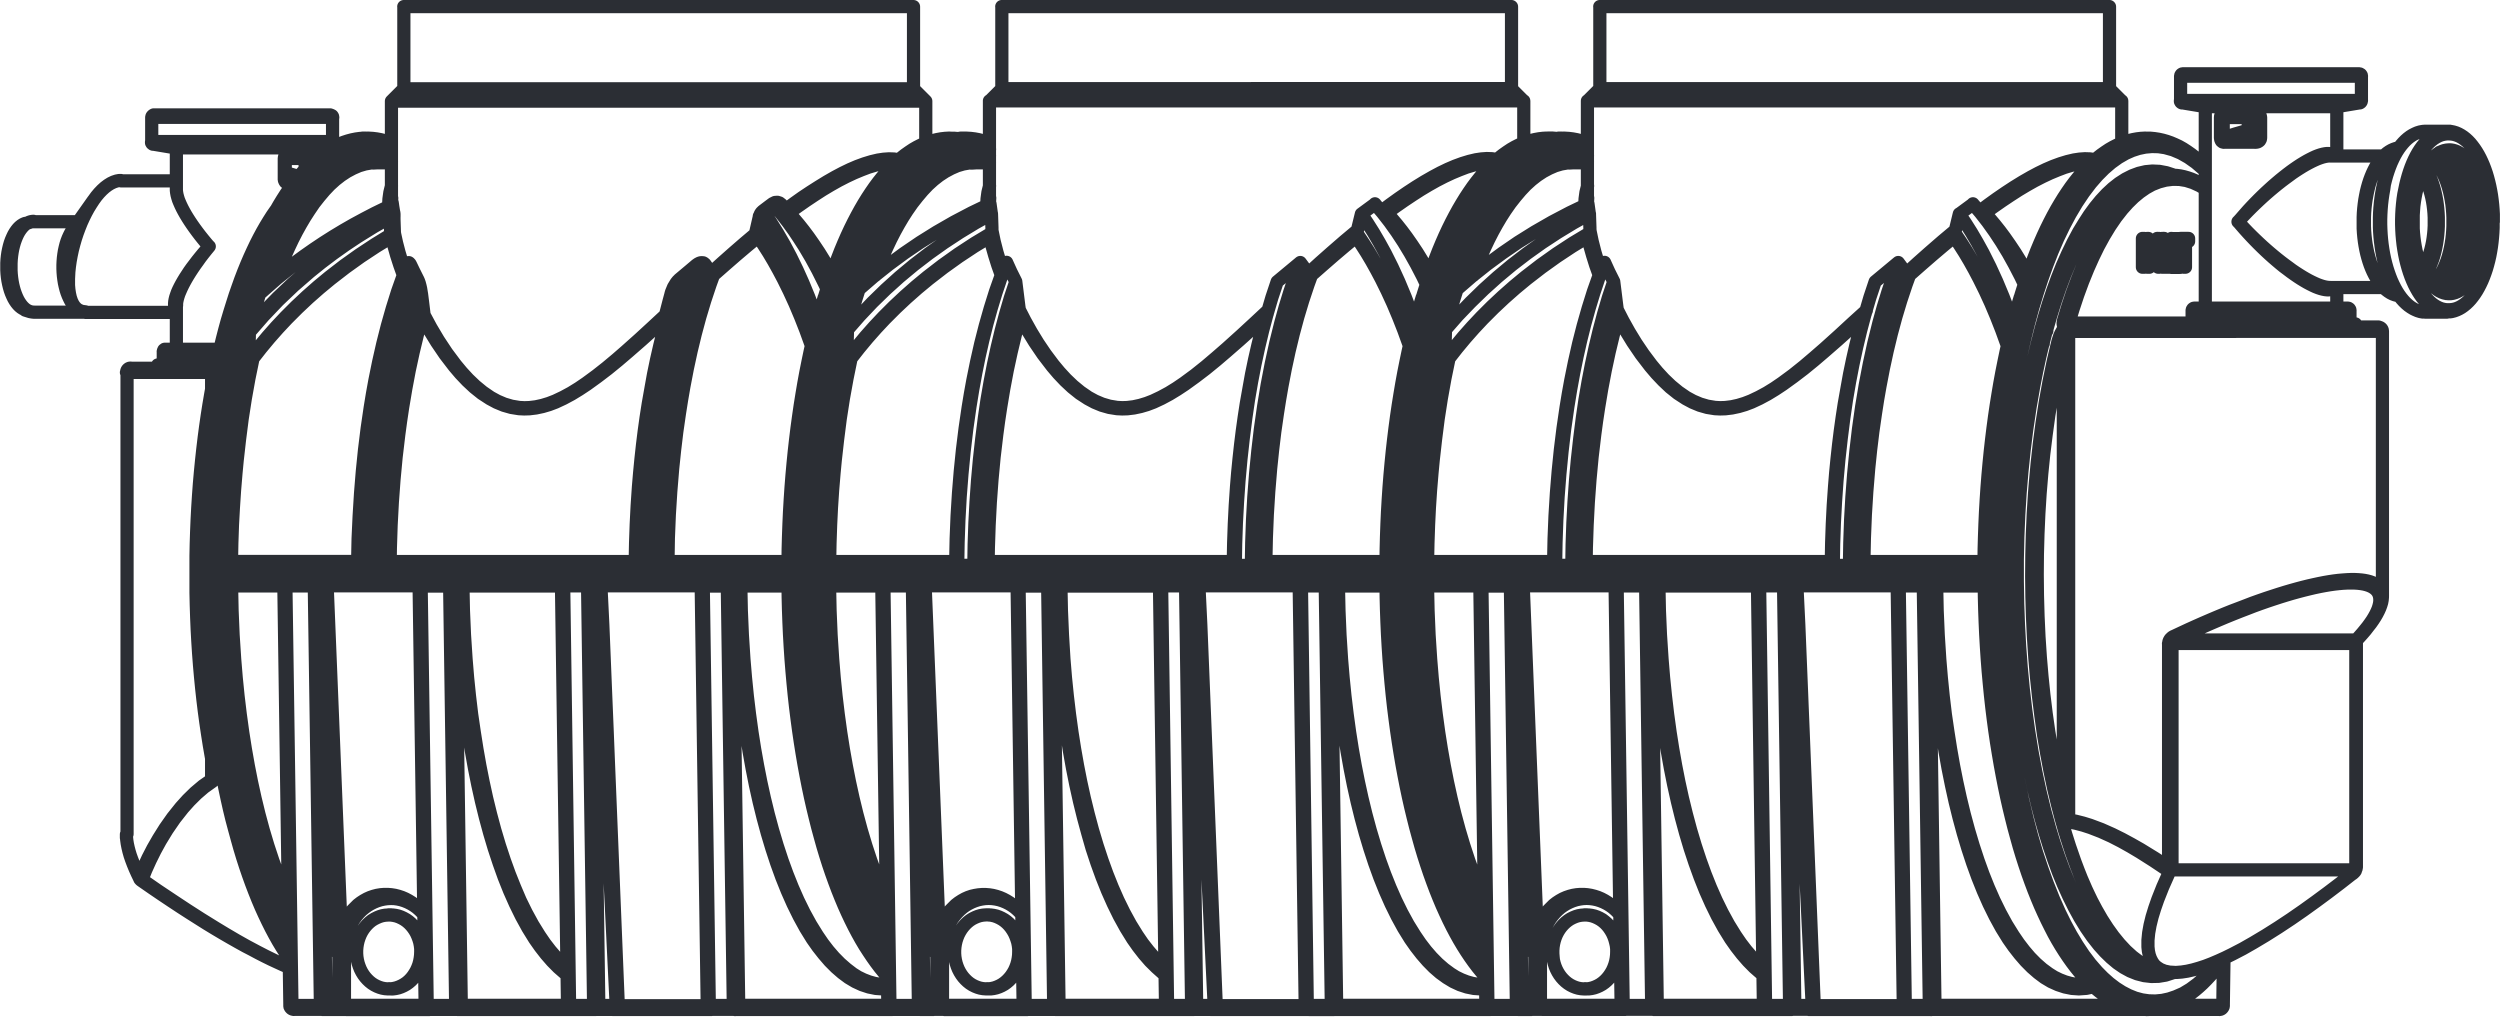 <?xml version="1.0" encoding="UTF-8"?>
<svg xmlns="http://www.w3.org/2000/svg" width="94.713" height="38.551" viewBox="0 0 94.713 38.551">
  <path id="Path_24655" data-name="Path 24655" d="M-.408-2.676l-.006-.016,0-.018v-.019l0-.019m.087.1-.008.01-.007.007-.006.006,0,0,0,0h0M2.4-22.033l-.015.014-.044.014m.063-.022.006-.012,0,0m.136-.091-.02-.006-.017-.006-.014,0H2.487l-.006,0h0m-.009.123-.024-.016-.018-.011-.01,0h0M-.913-4.234l.01.1L-.882-4l.03.138.037.143.045.149.055.154.062.159.07.165.08.169.087.174M2.309-21.864H-.917m3.227.65V-21.7m0,15.274v-.825m.052-14.428v-.02m.224-.535H2.56l-.021,0-.017.006-.011.007L2.5-22.21v0m-.2,15.78.014-.025.019-.065.014-.106.006-.143V-6.8m6.073-23-.073,0-.228.04-.228.067-.231.1-.229.122-.225.148-.214.167-.21.19-.2.211-.2.236-.2.254L6-27.988l-.162.252-.156.264-.153.276-.148.288-.142.3-.148.328-.142.338-.136.349-.05.136m4.252-2.683v-.037l.014-.259.034-.245.056-.228.006-.019m-.068.769v0h0l-.006.025m.521,2.583.015-.008.015-.01.013-.01m.124-.337v-.027l0-.006,0-.006M2.4-21.317H2.378l-.021,0-.017,0-.011.006-.006.008v0M2.4-7.153H2.378l-.021,0-.017,0-.011-.007-.006-.008v0m6.8-23.141-.041-.015L8.817-30.4l-.267-.029-.266,0-.265.038-.286.079-.284.118-.279.154-.273.19-.266.222-.269.265-.261.3-.252.327-.243.354L5.373-28l-.226.408-.216.43-.205.451-.194.468-.184.484m.081.579.19-.527.214-.532.227-.511.24-.485.253-.456.265-.424.231-.327.241-.3.249-.274.257-.242.263-.209.271-.175.277-.139.282-.1.283-.061.285-.02.263.018.264.053.14.046M-.33-2.649l.592.411.6.4.526.347.529.339.528.327.4.242.4.235.4.225.4.213.312.161.308.151.3.142.285.125m-.71-28.3-.141.23-.206.375-.2.393-.124.267-.236.555-.221.582-.161.467-.152.48-.142.49-.136.506-.126.515-.118.525M5.275,2.117h.079M5.225-1.385l-.173-.351-.219-.495-.206-.516L4.433-3.28l-.185-.56-.172-.577-.16-.59-.148-.6-.14-.63L3.5-6.878l-.116-.649-.1-.657-.1-.694-.084-.7-.071-.707L2.971-11l-.048-.728-.036-.732-.024-.733-.011-.735m2.2.154h.078M3.952-25.94l.155-.412.163-.4.17-.388.179-.379.187-.365.2-.35.2-.324.2-.307.21-.288.221-.273.228-.251L6.3-29.9l.227-.192.231-.169.236-.144.245-.122.248-.094.251-.067L8-30.732l.188,0M2.618-13.924l.011.769.025.767.039.765.051.762.063.732.075.727.088.722.1.715.114.707.132.723.147.713.162.7.178.685L4-3.769l.191.6.205.579.219.559.232.536.247.509.144.267M2.192-14.078l.008.757.021.756.035.757.046.755.065.806.08.8.094.795.11.785.13.8.146.785.164.772.18.755.191.713.208.694L3.9-2.68l.186.5.2.484.206.466L4.7-.785l.191.36.2.343.154.243M3.066-13.771l.019.928.039.926.06.921.058.7.07.695.083.69.094.683.1.635.111.628.122.619.134.61.149.613.162.6.175.586.188.569.189.522.2.5.2.442m-.171-11.87H3.066M7.343,2.115H10.4m-.05-3.439-.062-.07-.1-.1-.105-.091-.111-.08-.117-.07-.12-.06-.123-.05-.127-.04-.129-.028-.131-.018L9.1-1.934l-.131.006-.13.018-.13.028-.127.04-.124.05-.119.06-.117.07-.111.08L8-1.491l-.1.1-.093.107-.086.115-.078.122-.069.129-.061.133-.053.139L7.42-.506l-.033.147-.025.148L7.347-.06l0,.152m-.213,0,0-.155.015-.155.024-.153.033-.151.043-.148L7.3-.814l.061-.14.068-.133.077-.129.084-.121.093-.114.1-.106.105-.1L8-1.743l.116-.08.12-.069.125-.059L8.486-2l.13-.038.132-.028L8.8-2.074M9.6-25.555l-.016,0H9.571M7.842-14.7H7.92M9.741-25.926l0-.008,0-.007,0,0,.006,0,.008.029,0,.04,0,.038m.4,12.053H6.687M10.4,2.117h.078m-.307-15.89h.078M11.769,2.115h4.025M15.778.958l-.1-.072L15.44.678,15.207.442,14.98.181,14.761-.1l-.211-.3-.256-.414-.244-.444-.231-.471-.22-.495-.206-.516L13.2-3.28l-.185-.56-.172-.577-.16-.59-.148-.6-.14-.63-.128-.64-.116-.649-.1-.657-.093-.676-.082-.682-.07-.688-.059-.691-.062-.945-.041-.95-.02-.951M19.635-24l-.006,0-.019,0-.024-.006-.027-.007-.031-.007-.031-.007m.365-.752h0l-.008,0-.014,0-.019,0-.025-.007-.028-.007-.031-.008-.031-.008M15.794,2.117h.078m-.307-15.89h.078m-.078,0H11.831m0,0,.019.928.04.926L11.95-11l.058.7.071.695.082.69.1.683.1.635.111.628.123.619.133.61.15.613.161.6.175.586.188.569.189.522.2.5L14-1.861l.231.47.243.445.256.414.205.3.213.276.219.253L15.6.53l.173.152m3.852-24.652-.009,0-.015,0-.015,0h-.018M18.36-14.7h.079m9.538-15.1-.068,0-.219.032-.242.055-.253.076-.263.1-.282.117-.29.136-.3.154-.3.169-.306.183-.31.2-.319.213-.321.224-.323.233m0,0,.19.212.189.223.186.235.184.246.2.286.2.3.17.275.167.286.142.255m-.071.207-.014-.028-.183-.345-.189-.332-.192-.318-.2-.3-.2-.29-.182-.248-.184-.238-.072-.087m-4.443,2.738.053-.153.088-.188L20.1-25.3m4.063-2.436.153.192.229.313.2.292.2.306.26.434.253.458.239.471m-7.98,27.4h3.371M9.242-27.112l.076.348.093.357.114.378.121.354m.05-.134.013-.052.024-.1m14.325-2.075.315-.233.314-.223L25-28.7l.314-.2.311-.191.306-.175.287-.152.279-.135.273-.117.273-.1.263-.08.25-.059.214-.032.2-.014.189.006.182.026.016,0m-19.2,1.671v0L9.15-28.3,9.144-28.3l-.006.027v.013M20.857-13.78h-3.8m4.03,15.9h.078m4.456-27.158-.1-.208-.243-.486-.251-.462-.258-.437-.2-.31-.2-.3-.229-.316-.232-.3-.235-.282M20.858-13.77h.078m2.358-14.08.206.305.255.409.251.435.245.463.238.488.222.494.214.518.206.541.136.389m.634-2.055.013-.023.026-.022.035-.018.043-.01.05,0m-.839,2.281-.037-.107-.13-.366-.207-.538-.216-.516-.222-.491-.24-.488-.245-.462-.253-.434-.256-.408-.177-.259m-.155.652.2.3.19.3.187.317.185.332.181.346.221.451.216.473.209.493.2.521.19.525M22.288,2.115h5.643m-.01-.636-.181.013-.264-.018-.263-.053-.261-.086-.258-.119-.253-.151L26.2.886l-.24-.208L25.725.442,25.5.181,25.279-.1l-.211-.3-.256-.414-.243-.444-.232-.471-.219-.495-.207-.516-.193-.533-.184-.56-.173-.577-.16-.59-.148-.6-.14-.63-.127-.64-.116-.649-.1-.657-.093-.676-.082-.682-.07-.688-.059-.691-.062-.945-.041-.95-.02-.951m2.9-9.088-.03-.088-.191-.528-.2-.509-.211-.5-.218-.475-.224-.454-.182-.343-.184-.33-.189-.318-.191-.3-.2-.3M19.6-14.7h4.559m0,.928h-1.8m0,0,.019.928.04.926.059.921.059.7.07.695.083.69.094.683.1.635.112.628.122.619.134.61.149.613.162.6.175.586.187.569.19.522.2.5.213.483.231.47.244.445.256.414.205.3.212.276.219.253.232.235.239.208L26.6.917l.2.125.206.1.21.081.216.061.218.036.063,0M25.515-24.7l.014-.024.024-.02.034-.015.043-.009.051,0m6.1-5.307-.177-.1-.294-.124-.3-.083-.249-.037-.251-.006-.251.022-.25.052-.248.08-.243.108-.277.159-.271.194-.265.228-.257.258-.249.287-.273.358-.262.392-.252.422-.239.449-.228.473-.214.493-.2.513-.191.533-.18.549-.167.562-.161.592-.15.6-.137.615-.127.624-.145.813-.128.827-.11.836-.093.844-.078.876-.059.882-.042.885-.025.888-.006.877.011.877.028.876.044.872.064.891.082.886.1.878.119.868.128.789.145.778.161.764.179.748.168.63.181.616.2.6.21.58.223.558.237.534.212.43.223.411.234.387L27.9.175M24.308-14.078v.154l.016.948.036.948.056.945.076.939.1.931.117.92.1.7.117.692.13.683.142.673.16.677.174.663.189.648.2.628.209.584.223.563.237.539.192.4.2.38L27.2-.1l.216.342L27.665.6l.249.313M26.068-25.94l.135-.36.142-.352.216-.5.229-.478.241-.454.26-.438.273-.408.284-.374.212-.246.217-.227.222-.205.232-.186.238-.162.241-.136.249-.112.253-.082.254-.054.264-.025.068,0M82.744-25.08l-.014.014-.042.031-.048.023L82.586-25l-.062.008h-.069L82.379-25l-.081-.016-.087-.023-.093-.031-.1-.039-.1-.046-.108-.054-.113-.06-.117-.068-.121-.074-.124-.081-.128-.088-.13-.093-.132-.1-.134-.1-.135-.11-.136-.115-.138-.119-.137-.123-.138-.128-.136-.13-.135-.133-.134-.136-.132-.138-.13-.14-.128-.142-.124-.142-.121-.142m0,0,.121-.142.124-.142L79.459-28l.13-.14.132-.138.134-.136.135-.133.136-.13.138-.127.137-.124.138-.119.136-.115.135-.109.134-.105.132-.1.13-.093.128-.088.124-.081.121-.074.117-.068.113-.06.108-.054.1-.046.1-.039.093-.031.087-.023.081-.016.075-.008h.069l.062.008.055.016.048.023.042.031.014.014m.578,5.855h-5.98m0,.28h1.495m0,0h4.485m.436-9.155H76.907m0,.917h1.712m0,0h5.139m-.078.093h-6.7m2.1,4.5.126.137.129.137.131.136.134.134.137.133.138.131.14.129.141.126.141.122.142.119.141.115.141.111.139.105.137.1.135.1.133.09.13.084.127.079.123.072.119.066.115.058.11.052.1.044.1.037.094.031.088.022.081.015.076.008h.035m0-4.983h-.035l-.076.008-.081.015-.088.022-.094.031-.1.037-.1.044-.11.052-.115.059-.119.065-.123.072-.127.079-.13.084-.133.09-.135.1-.137.1-.139.105-.141.111-.141.115-.142.119-.141.122-.141.126-.14.129-.138.131-.137.133-.134.134-.131.136-.129.137-.126.138m6.081-2.8-.075.016L85-30.324l-.086.038-.084.049-.082.059-.081.07-.079.08-.075.09-.073.1-.069.108-.067.117-.062.124-.058.132-.054.14-.05.145-.044.152L84-28.765l-.034.161-.03.166-.025.169-.019.172-.014.174-.008.175,0,.177m0,0,0,.176.008.175.014.174.019.172.025.169.03.166.034.161.041.157.044.152.05.146.054.139.058.132.062.124.067.117.069.108.073.1.075.09.079.08.081.07.082.059.084.049.086.039.088.028.079.015m1.251-5.188.006,0,.077.07.075.08.071.089.069.1.065.107.062.116.058.123.054.13.049.138.044.143.04.15.035.154.03.158.025.162.019.166.013.167.008.168,0,.169,0,.168-.008.168-.013.167-.019.165-.025.162-.03.158-.035.154-.04.15-.044.143L86.959-26l-.054.13-.058.123-.062.116-.065.107-.069.1-.071.089-.075.08-.077.069-.006,0m.288.234.019-.016.08-.071.079-.081.075-.091.072-.1.068-.108.066-.117.061-.125.057-.132.054-.14.049-.145.044-.152.039-.156.035-.162.03-.165.024-.168.019-.172.014-.173L87.6-27.4l0-.175m0,0,0-.176-.008-.175-.014-.173-.019-.171-.024-.169-.03-.165-.035-.162-.039-.156-.044-.152-.049-.145-.054-.14-.057-.132-.061-.125-.066-.117-.068-.108-.072-.1-.075-.092-.079-.081-.08-.071L86.71-30.2m-.623-.793-.014,0-.1.019-.1.031-.094.041-.094.052-.092.062-.09.072-.088.082-.085.093-.082.1-.08.111-.076.119-.073.129-.068.136-.066.144-.06.151-.056.157-.053.164-.047.169-.043.174L84.6-28.8l-.032.183-.027.187-.022.189-.016.191-.011.193-.006.193v.193l.006.194.011.192.016.191.022.19.027.186.032.183.037.179.043.174.047.169.053.164.056.157.06.151.066.144.068.136.073.129.076.119.08.111.082.1.085.092.088.082.09.073.092.061.094.052.094.041.1.031.1.019h.006m.808,0h-.014l-.1-.019-.1-.031-.1-.041-.093-.052-.092-.061-.09-.073-.088-.082-.085-.092-.083-.1-.08-.111-.076-.119-.073-.129-.069-.136-.065-.144-.061-.151-.056-.157-.052-.164-.047-.169-.043-.174-.037-.179-.032-.183-.028-.186-.021-.19-.017-.191-.011-.192-.006-.194v-.193l.006-.193.011-.193.017-.191.021-.189.028-.187L85.4-28.8l.037-.179.043-.174.047-.169.052-.164.056-.157.061-.151.065-.144.069-.136.073-.129.076-.119.08-.111.083-.1.085-.093.088-.082.09-.072.092-.062.093-.052.1-.041.1-.031.1-.019h.007M5.853-29.556v-.414m0,0H5.1m0,.534.29.084.224.071m-.059.071-.171-.055L5.1-29.347m0,.157.057.068m0,0h.333m-.333,0H5.136l-.012-.007-.006-.006,0,0M5.063-29.2H5.1m-.033-.767H5.1M.975-24.238l-.018-.021L.934-24.3l-.018-.052-.009-.058,0-.066.006-.072.014-.078.021-.085.03-.09.036-.1.044-.1.052-.105.059-.111.066-.115.072-.119.08-.122L1.47-25.7l.092-.129.1-.131.1-.132.108-.135.112-.136L2.1-26.5l.121-.138m0,0-.117.143-.113.142-.108.141-.1.141-.1.138-.093.136-.087.133-.081.13-.075.127-.069.124-.062.119-.055.115-.048.11-.042.1-.033.1-.026.093-.019.088-.011.081,0,.074M5.922-29.97v.342m-.5.593H5.2M2.6-22.652H1.972m0,0H.477m0,.281H2.539m4.276-8.147H1.793m0,0H.119m-.078-.092H6.892m0-.918H1.754m0,0H.041M63.75-14.693ZM78.5,2.115h.02M53.745-29.8l-.073,0-.228.04-.228.067-.231.1-.229.122-.225.148-.214.167-.21.19-.2.211-.2.236-.2.254-.191.274-.162.252-.156.264-.153.276-.148.288-.143.3-.147.328-.142.338-.136.349-.023.061m4.225-2.648.013-.256.033-.245.056-.228.006-.019M83.565-3.12h-.021m.011.056v0l0-.017,0-.018-.01-.019m.021-8.472h-.021M54.433-30.32l-.041-.015-.265-.062-.267-.029-.266,0-.265.038-.285.079-.284.118-.279.154-.273.19-.266.222-.269.265-.261.3-.253.327-.242.354L50.683-28l-.226.408-.216.43-.205.451-.194.468-.185.484m.108.507.164-.455.214-.532.227-.511.24-.485.253-.456.265-.424.231-.327.241-.3.249-.274.257-.242.263-.209.271-.175.277-.139.281-.1.284-.061.284-.02.264.018.264.053.14.046M50.586,2.117h.078m-.129-3.505-.173-.351-.219-.495-.206-.516-.194-.533-.184-.56-.172-.577-.16-.59-.148-.6-.14-.63-.128-.64L48.7-7.528l-.1-.657-.1-.694-.084-.7-.071-.707L48.281-11l-.049-.728-.035-.732-.024-.733-.011-.735m2.2.154h.078M49.263-25.94l.155-.412.163-.4.17-.388.179-.379.187-.365.2-.35.2-.324.2-.307.21-.288.221-.273.228-.251.233-.228.227-.192.231-.169.236-.144.245-.122.248-.094.251-.067.27-.039.188,0M47.928-13.924l.012.769.025.767.039.765.051.762.063.732.075.727.088.722.1.715.114.707.132.723.147.713.162.7.178.685.192.667.191.6.205.579.219.559.232.536.247.509.144.267M47.5-14.078l.008.757.022.756.033.757.047.755.065.806.08.8.1.795.11.785.13.8.146.785.164.772.18.755.191.713.208.694.226.672.185.5.2.484.207.466.216.446.191.36.2.343.154.243M48.375-13.771l.02.928.039.926.06.921.058.7.07.695.083.69.094.683.1.635.111.628.122.619.134.61.149.613.162.6.175.586.187.569.19.522.2.5.2.442m-.171-11.87H48.375M52.653,2.115H55.71m-.05-3.439-.062-.07-.1-.1-.105-.091-.111-.08-.116-.07-.12-.06-.124-.05-.126-.04-.13-.028-.13-.018-.131-.006-.131.006-.13.018-.13.028-.127.04-.123.05-.12.06-.116.07-.112.08-.105.091-.1.1-.093.107-.086.115-.078.122-.069.129-.062.133-.052.139-.043.142L52.7-.359l-.024.148-.015.151,0,.152m-.213,0,0-.155.015-.155.024-.153.033-.151.043-.148.051-.143.061-.14.068-.133.077-.129.084-.121.093-.114.1-.106.105-.1.11-.089.117-.08.12-.069.124-.059L53.8-2l.13-.038.132-.028.046-.007M55.481-13.78H52m3.714,15.9h.078m-.307-15.89h.078M57.079,2.115H61.1M61.088.958l-.1-.072L60.75.678,60.517.442,60.29.181,60.071-.1l-.211-.3L59.6-.821l-.244-.444-.231-.471-.22-.495L58.7-2.747l-.193-.533-.185-.56-.172-.577-.16-.59-.148-.6-.14-.63-.128-.64-.116-.649-.1-.657-.093-.676-.082-.682-.07-.688-.059-.691-.062-.945-.041-.95-.02-.951M61.1,2.117h.078m-.307-15.89h.078m-.078,0H57.141m0,0,.019.928.04.926L57.26-11l.058.7.071.695.082.69.094.683.1.635.111.628.122.619.134.61.15.613.161.6.175.586.188.569.189.522.2.5.213.483.231.47.243.445.256.414.205.3.213.276.219.253L60.91.53l.173.152M73.287-29.8l-.068,0L73-29.76l-.241.055-.253.076-.263.1-.282.117-.29.136-.3.154-.3.169-.306.183-.31.2-.319.213-.321.224-.324.233m0,0,.191.212.188.223.187.235.183.246.2.286.2.3.17.275.167.286.141.255m-.07.207-.014-.028-.183-.345-.189-.332-.193-.318-.2-.3-.2-.29-.192-.262-.194-.25-.047-.056M63.027,2.127H66.4M54.528-27.241l.085.41.108.424.118.39.114.333m.607,1.438.219.427.238.426.258.422.28.414.3.4.232.279.247.268.265.253.283.233.3.206.252.137.267.113.279.082.29.048.192.01.194-.006.243-.03.246-.054.244-.074.241-.093.3-.142.3-.162.29-.179.283-.193.418-.308.409-.327.4-.34.4-.348.537-.484.532-.491L65-24.213m4.292-3.757.327-.245.327-.235.325-.223.327-.214.325-.2.319-.183.286-.152.28-.135.273-.117.273-.1.263-.08.25-.059.213-.032.2-.014.189.006.182.026.015,0M66.167-13.78h-3.8m10.3-9.953h4.587M66.4,2.117h.079M77.841-28.81l-.214-.128-.253-.116-.255-.08-.258-.042L76.6-29.18l-.26.032-.258.068-.254.1-.236.131-.232.161-.228.189-.221.216-.214.239-.242.309-.232.34L74-27.027l-.213.389-.2.41-.191.427-.2.491-.187.509-.175.527-.164.54m-6.5,9.963h.078m4.965-12.092.013-.023.026-.022.034-.018.043-.01.051,0m-3.023-1.2.245.367.19.3.187.317.184.332.181.346.222.451.216.473.209.493.2.521.19.525M76.475,2.115H78.5m-10.9,0h7.155m3.75,0L78.527.366M73.612,1.411l-.277.06-.285.02-.263-.018-.264-.053-.262-.086L72,1.216l-.253-.151L71.508.886,71.269.678,71.035.442,70.809.181,70.589-.1l-.211-.3-.256-.414-.243-.444-.232-.471-.219-.495-.207-.516-.193-.533-.184-.56-.173-.577-.16-.59-.148-.6-.139-.63-.129-.64-.116-.649-.1-.657-.094-.676L67.7-9.542l-.07-.688-.059-.691-.061-.945-.042-.95-.02-.951m2.9-9.088-.03-.088-.191-.528-.2-.509-.211-.5-.218-.475-.225-.454-.181-.343-.184-.33-.189-.318-.191-.3-.2-.3M64.906-14.7h4.559m2.794,9.27.159.6.173.586.185.569.2.551.17.428.18.414.189.4.2.377.205.356.216.335.224.312.235.288.241.258.249.226.255.192L75.6.619l.268.122.271.081.271.042h.009m7.144-12.589.019-.008.018-.011.009-.009M69.464-13.771h-1.8m0,0,.019.928.04.926.059.921.059.7.07.695.082.69.1.683.1.635.111.628.123.619.134.61.149.613.162.6.175.586.187.569.189.522.2.5.213.483.231.47.243.445.257.414.205.3.212.276L71.2.295l.232.235.238.208.244.179.2.125.206.1.209.081.217.061.218.036.063,0M71.614-23.5l.142-.5.151-.494.161-.481.17-.467.186-.466.2-.448.207-.429.218-.406.2-.328.2-.31.211-.29.218-.266.225-.242.231-.215.239-.188.246-.158.251-.127.253-.094.257-.06.256-.024.266.012.265.05.264.086.027.013M76.639.869,76.6.886,76.339.97l-.269.045-.271.006-.27-.031L75.259.921,74.995.815,74.748.68,74.506.514l-.238-.2-.23-.224-.224-.248-.249-.317-.24-.348-.23-.376-.219-.4-.209-.422-.2-.44-.191-.468L72.1-3.41l-.169-.5-.159-.513-.154-.541-.142-.553-.132-.563-.121-.572-.143-.762-.128-.775-.111-.785-.093-.794-.08-.822-.064-.83-.047-.833-.031-.836-.014-.83,0-.83.018-.83.034-.827.051-.846.069-.84.086-.834.1-.825.1-.673.111-.664.123-.657.137-.646.149-.633m.2.069-.124.52-.114.528-.106.536-.144.823-.125.836-.1.8-.084.807-.068.813-.051.817-.036.842-.019.846,0,.846.014.845.03.808.044.8.06.8.076.795.094.81.111.8.129.791.147.778.158.734.175.719.193.7.161.524.171.51.183.494.193.476.192.429.2.41.213.389.229.375.239.349.25.317.18.2L74.354.1l.19.167.2.153.2.131.2.109.214.089.215.065.216.04.08,0m0-30.191-.152.015-.246.056-.243.089-.251.125-.245.158-.24.188-.225.209-.219.235L73.841-28l-.21.288-.2.309-.2.327-.156.289-.152.3-.212.46-.2.481-.189.5-.18.526-.168.542-.157.556m.648-.389.165-.545.177-.53L73-25.4l.2-.5.192-.429.2-.411.212-.389.228-.376.24-.349.249-.318.179-.2.184-.186.189-.168.2-.153.2-.132.2-.11.213-.091.216-.066.216-.041.09-.006M76.414.862l-.045,0L76.129.82,75.923.76l-.2-.081-.2-.1-.2-.129L75.118.3,74.923.129l-.2-.193-.19-.212-.185-.23L74.17-.758l-.177-.267-.171-.283-.251-.461-.237-.491-.224-.516L72.9-3.331l-.2-.576L72.512-4.5l-.13-.459-.123-.468M70.825-24.7l.014-.024.024-.02.034-.015.043-.009.05,0m5.648,12.908.281-.132.279-.13.279-.126.278-.123.276-.119.274-.116.271-.112.269-.108.265-.1.262-.1.259-.1.255-.091.251-.087.246-.081.241-.078.236-.073.231-.068.226-.063.219-.058.214-.053.208-.047.2-.043.193-.038.187-.032.18-.027.172-.021L83.057-14l.157-.011.149-.006H83.5l.132.006L83.76-14l.116.016.106.021.1.027.088.032.08.038.07.043.061.047.052.053.043.058.033.063.024.068.014.073,0,.077m0-10.035H72.687m5.154-6.069-.083-.084-.275-.236-.283-.2-.289-.164-.294-.124-.3-.083-.249-.037-.251-.006-.251.022-.251.052-.247.08-.244.108-.276.159-.271.194-.265.228-.257.258-.25.287-.272.358-.263.392-.251.422-.239.449-.228.473-.214.493-.2.513-.191.533-.18.549L71.3-24.3l-.161.592-.149.6-.138.615-.127.624-.145.813-.129.827-.11.836-.093.844-.077.876-.059.882-.043.885-.023.888-.007.877.011.877.028.876.044.872.064.891.082.886.1.878.119.868.128.789.144.778.162.764.179.748.168.63.181.616.2.6.21.58.223.558.237.534.212.43.223.411.233.387L73.232.2l.253.335.26.3.228.231.234.208.239.182.244.155.247.128.25.1.253.068.256.037.256.007.257-.024.255-.055.252-.084L77,1.664l.276-.167.269-.2.264-.234L78.058.8l.266-.317.051-.069m-8.758-14.49v.154l.017.948.036.948.056.945.077.939.1.931.117.92.1.7.118.692.13.683.142.673.16.677.174.663.189.648.2.628.209.584.223.563.237.539.191.4.2.38.208.364.216.342L72.975.6l.263.331.273.3.28.266.288.229.247.163.252.135.256.107.259.077.26.047.26.016M71.378-25.94l.135-.36.141-.352.218-.5.228-.478.241-.454.26-.438.273-.408.284-.374.211-.246.218-.227.222-.205.232-.186.238-.162.241-.136.25-.112.253-.082.254-.054.264-.025.068,0M41.1-14.693ZM31.089-29.8l-.073,0-.228.04-.228.067-.231.1-.228.122-.226.148-.214.167-.21.19-.2.211-.2.236-.2.254-.191.274-.162.252-.156.264-.153.276-.148.288-.142.3-.148.328-.142.338-.136.349-.023.061m4.225-2.648.013-.256.033-.245.056-.228.006-.019m0-1.388-.041-.015-.265-.062-.267-.029-.266,0-.265.038-.285.079-.284.118-.279.154-.273.19-.266.222-.269.265-.261.3-.253.327-.242.354L28.028-28l-.226.408-.216.43-.205.451-.194.468L27-25.757m.108.507.165-.455.213-.532.227-.511.24-.485.253-.456.265-.424.231-.327.241-.3.249-.274.257-.242.263-.209.271-.175.277-.139.281-.1.284-.061.285-.02.263.018.264.053.14.046M27.931,2.117h.078M27.88-1.385l-.173-.351-.219-.495-.206-.516-.194-.533-.184-.56-.172-.577-.16-.59-.148-.6-.14-.63-.128-.64-.116-.649-.1-.657-.1-.694-.084-.7-.071-.707L25.626-11l-.049-.728-.035-.732-.024-.733-.011-.735m2.2.154h.078M26.607-25.94l.155-.412.163-.4.17-.388.179-.379.187-.365.2-.35.2-.324.2-.307.21-.288.221-.273.228-.251.233-.228.227-.192.231-.169.236-.144.244-.122.249-.094.251-.067.27-.039.188,0M25.273-13.924l.011.769.025.767.039.765.051.762.063.732.075.727.088.722.1.715.114.707.132.723.147.713.162.7.178.685.192.667.191.6.205.579.219.559L27.5-1.5l.247.509.144.267M24.847-14.078l.008.757.022.756.034.757.046.755.065.806.08.8.1.795.11.785.13.8.146.785.164.772.18.755.191.713.208.694.226.672.186.5.2.484.206.466.216.446.191.36.2.343L27.9.162M25.721-13.771l.019.928.039.926.06.921.058.7.07.695.083.69.094.683.1.635.111.628.122.619.134.61.149.613.162.6.175.586.188.569.189.522.2.5.2.442M27.7-13.771H25.721M30,2.115h3.057m-.05-3.439-.062-.07-.1-.1-.105-.091-.112-.08-.116-.07-.12-.06-.124-.05-.126-.04-.13-.028-.13-.018-.131-.006-.131.006-.13.018-.13.028-.127.04-.123.05-.12.06-.117.07-.11.08-.105.091-.1.1-.093.107-.086.115-.078.122-.069.129-.062.133-.052.139-.043.142-.034.147-.024.148L30-.06l0,.152m-.213,0,0-.155L29.8-.219l.024-.153.032-.151L29.9-.671l.051-.143.061-.14.068-.133.077-.129.084-.121.093-.114.1-.106.105-.1.11-.089.117-.08.12-.069.124-.059L31.141-2l.13-.038.132-.028.046-.007M32.826-13.78H29.342m3.713,15.9h.078m-.307-15.89H32.9M34.424,2.115h4.025M38.433.958l-.1-.072L38.1.678,37.862.442,37.635.181,37.416-.1l-.211-.3-.256-.414L36.7-1.265l-.231-.471-.22-.495-.206-.516-.193-.533-.185-.56L35.5-4.417l-.16-.59-.148-.6-.14-.63-.128-.64-.116-.649-.1-.657-.093-.676-.082-.682-.07-.688-.059-.691-.062-.945-.041-.95-.02-.951M38.449,2.117h.078M38.22-13.77H38.3m-.078,0H34.486m0,0,.019.928.04.926L34.6-11l.058.7.071.695.082.69.094.683.1.635.111.628.122.619.134.61.15.613.161.6.175.586.188.569.189.522.2.5.213.483.231.47.243.445.256.414.205.3L37.8.041l.219.253.232.235.172.152M50.632-29.8l-.068,0-.22.032-.241.055-.253.076-.263.1-.282.117-.29.136-.3.154-.3.169-.306.183-.31.2-.319.213-.321.224-.323.233m0,0,.19.212.189.223.186.235.184.246.2.286.2.3.169.275.167.286.142.255m-.071.207-.014-.028-.183-.345L48-26.087l-.193-.318-.2-.3-.2-.29-.192-.262-.194-.25-.047-.056M40.373,2.127h3.37M31.873-27.241l.084.41.109.424.118.39.114.333m.607,1.438.219.427.238.426.258.422.28.414.3.4.232.279.247.268.265.253.283.233.3.206.252.137.267.113.279.082.29.048.192.01.194-.006.243-.03.246-.054.244-.074.241-.093.3-.142.3-.162.29-.179.284-.193.418-.308.409-.327.4-.34.4-.348.537-.484.532-.491.494-.461m4.292-3.757.327-.245.327-.235.325-.223.327-.214.325-.2.32-.183.285-.152.28-.135.273-.117.273-.1.263-.08.25-.059.214-.032.2-.014.189.006.182.026.015,0M43.512-13.78h-3.8m4.028,15.9h.079m-.307-15.89h.078m4.965-12.092.013-.023.026-.022.034-.018.043-.01.051,0m-3.023-1.2.245.367.19.3.187.317.185.332.181.346.221.451.216.473.209.493.2.521.19.525M44.942,2.115h5.643m-.009-.636-.181.013-.264-.018-.263-.053-.262-.086-.257-.119L49.1,1.065,48.853.886l-.24-.208L48.38.442,48.153.181,47.934-.1l-.211-.3-.256-.414-.243-.444-.232-.471-.219-.495-.207-.516-.193-.533-.184-.56-.173-.577-.16-.59-.148-.6-.14-.63-.127-.64-.116-.649-.1-.657-.094-.676-.082-.682-.07-.688-.059-.691-.061-.945-.042-.95-.02-.951m2.9-9.088-.03-.088-.191-.528-.2-.509-.211-.5-.218-.475-.224-.454-.182-.343-.184-.33-.189-.318-.191-.3-.2-.3M42.25-14.7h4.559m0,.928H45m0,0,.02.928.039.926.059.921.059.7.07.695.083.69.094.683.1.635.111.628.123.619.134.61.149.613.162.6.175.586.187.569.19.522.2.5.213.483.231.47.243.445.257.414.205.3.212.276.219.253.232.235.239.208.243.179.2.125.206.1.209.081.217.061.218.036.063,0M48.17-24.7l.014-.024.024-.02.034-.015.043-.009.05,0m6.1-5.307-.177-.1-.294-.124-.3-.083-.249-.037-.251-.006-.251.022-.25.052-.248.08-.244.108-.276.159-.271.194-.265.228-.257.258-.25.287-.272.358-.263.392-.251.422-.239.449-.227.473-.215.493-.2.513L49-25.407l-.18.549-.167.562-.161.592-.15.6-.137.615-.127.624-.145.813-.129.827-.109.836-.093.844-.078.876-.06.882-.041.885-.024.888-.007.877.011.877.028.876.044.872.064.891.082.886.1.878.119.868.128.789.145.778.161.764.179.748.168.63.181.616.2.6.21.58.223.558.238.534.211.43.224.411.233.387.223.334M46.963-14.078v.154l.016.948.036.948.056.945.076.939.1.931.117.92.1.7.117.692.13.683.142.673.16.677.174.663.189.648.2.628.209.584.223.563.237.539.192.4.2.38.208.364.217.342L50.32.6l.249.313M48.723-25.94l.135-.36L49-26.652l.216-.5.229-.478.241-.454.26-.438.273-.408L50.5-29.3l.211-.246.218-.227.222-.205.233-.186.237-.162.241-.136.25-.112.253-.082.254-.054.264-.025.068,0M2.341-22.005l.006-.006.019-.009m-3.127,0H2.365m-.03.064v-.027l.006-.021m.05.015-.007.008-.021.015-.027.01m-.017.093v0l.008-.031,0-.011,0-.028v-.018m-.017.093.008,0,.007,0,.006,0,.006,0,.006,0,0,0,0,0,0,0m.106-.17-.024-.006-.019,0H2.413l-.009,0m-.013.037.013-.037M-.917-4.366l0,.109,0,.022M2.309-21.7l0-.093.006-.068m0,0H2.309m.149-.125-.011,0-.011,0H2.4l-.006,0H2.391m-.026.141.012-.077.014-.064m6.767-6.266,0,.019-.006.018-.01.019-.012.017-.016.016-.018.013-.02.011-.022.008M2.442-21.893l-.014,0-.012,0-.012,0-.01.006-.009.006-.007.006-.006.006-.006.006m0,.147,0-.147m-.056.147h.052M9.2-27.968l0,.019-.006.018-.009.018-.013.017-.015.015-.017.013-.019.011-.02.008M2.444-21.76l-.018,0-.016.006-.014.006-.012.007-.01.007-.006.008-.006.008,0,.009m0,.031v-.01m6.881-5.43-.006.006-.011.006-.015.006-.019.006-.022,0-.024,0-.026,0H9.091m.128-.691-.006.007-.011.006-.015.006-.019.006-.022,0-.025,0-.027,0H9.065M4.348-25.757l-.031-.035-.039-.034-.046-.032-.053-.028-.056-.022-.058-.018-.058-.01-.055,0M-.33-2.649l-.017-.009-.015-.01L-.374-2.68l-.012-.012L-.4-2.705l-.008-.013-.006-.015,0-.014M2.34-6.368l0-.007,0-.007,0-.007,0-.007,0-.007,0-.007,0-.008,0-.007M-.417-2.747l.15-.359L-.1-3.467l.188-.364L.3-4.2.551-4.6.833-5l.309-.387.26-.288.279-.273.3-.253.326-.227M8.591-29.806l-.156.009m.808,2.685,0,.018-.006.017-.009.016-.011.016-.015.014-.016.012-.019.011L9.143-27M9.1-27.851l-.031-.176-.017-.108m0,0-.688.34-.669.364-.657.388-.64.413-.467.323-.457.337-.683.546-.657.577m4.965-3-.007.032-.019.069-.006.02m-5.3,4.152.509-.574.535-.551.562-.531.584-.506.44-.354.45-.34.463-.327.471-.314.649-.4.665-.376M2.539-13.924H2.5m0-.623h.036m-.347.468h.269m0-.314H2.192M9.143-27l-.006-.007-.006-.007-.006-.008-.006-.009-.006-.01-.006-.01L9.1-27.065l-.007-.011m-5.3,4.643.31-.4.322-.388.335-.378.346-.368.4-.4.41-.384.423-.373.434-.359.558-.431.574-.409.591-.39.6-.369m0,0-.022-.544,0-.108m0,0-.62.353L7.84-27l-.468.312-.458.325-.45.34-.439.354-.606.526-.583.554L4.275-24l-.533.612m.045.956.048.02.047.017h0m-.16-.269,0,.079.014.077.013.036.022.031.014.009m5.986-3.4.015-.008.014-.01.012-.011.011-.012.01-.012.008-.013.006-.013.006-.014m-5.508.169-.2.566-.183.583M2.851-14.546l.01-.673.02-.672.03-.67.042-.673.052-.671.063-.667.077-.7.09-.691.1-.684.116-.685L3.581-22l.142-.663m0,0,.019-.723m0,0,.006-.068.01-.067.012-.053m0,0,.114-.428L4-24.424l.129-.424m0,0,.021-.056.026-.047.025-.029M7.42,2.271H6.995m.135-.155h.213M2.4-7.153l.031.2.013.2-.013.189-.028.107-.037.066-.029.025m0,0-.31.221L1.742-5.9l-.267.265-.249.278-.315.4-.287.417-.259.424-.2.365-.182.367-.166.367-.146.365M2.585-22.237l-.038.105m0,0-.031.053-.038.051-.006.008m0,0h0l-.013.03m0,0-.017.079v.018m0,0,0,.133m0,0-.01.218-.031.225m0,0-.133.779-.117.791-.1.8-.082.807-.068.834-.053.84-.035.845-.019.845,0,.851.014.85.031.848.047.846.067.862.085.858.1.85.122.838.051.314.089.507M10.038-25.3l.013-.008.013-.009.011-.011.011-.011.008-.011.008-.012.006-.012.006-.013M3.066-13.771h0l-.044-.047-.063-.054L2.91-13.9l-.031-.015-.027-.006M3.968-24.608l-.191.668-.174.684-.16.7-.146.717-.093.513-.087.518-.08.525-.072.529-.1.847-.083.855-.066.86-.05.878-.031.882-.015.883m1.35-10.062-.031-.031-.041-.03L3.848-24.7l-.054-.024-.057-.02-.059-.015-.058-.009-.055,0M2.192-14.392h0l.041-.031.054-.038.057-.034.086-.038.073-.013M10.035-24.79h.029l.031,0,.032,0,.032,0,.03-.007.028-.007.022-.008.018-.008M10.136-24h.028l.031,0,.031,0,.031,0,.03-.006.027-.007.023-.007.018-.007M6.995,2.271H6.51m.62-.155,0,.031-.007.029L7.107,2.2l-.017.024-.02.019-.023.014-.025.009-.027,0m-.485,0H5.432M5.354,2.12l0,.03,0,.029.007.026.009.023.012.018L5.4,2.26l.015.008.015,0m1-.151,0,.03,0,.029.007.026.009.023.012.018.013.014.015.008.015,0m.135-.155,0,.031-.007.029L6.622,2.2l-.017.024-.02.019-.023.014-.026.009-.026,0M2.192-14.392v.314m0-.314v-.154l.014-.883.032-.883.049-.878.067-.887.086-.881.1-.872.074-.536L2.7-20.9l.088-.528.1-.523.12-.6.131-.593.142-.587.154-.576.134-.461m0,0,.165-.528.223-.644M2.5-13.924l-.073-.013-.086-.038-.056-.033-.055-.038-.041-.032h0M6.645,2.115H7.13m0,0V.091M6.474-13.767l.018,0,.022,0,.026,0,.029,0,.03,0h.089M7.037.091,6.474-13.767m-1.35,0L5.354,2.12m0,0H6.432m.042-15.887H6.416m.193-.156-.027,0-.025.008-.023.015-.02.019-.017.023-.013.027-.007.03,0,.031M6.432,2.12,6.2-13.772M6.432,2.12h.213M6.416-13.767,6.645,2.115m-1.6-16.039.015,0,.014.008.014.014.011.019.01.023.007.026,0,.029,0,.03m1.079,0H5.124m1-.152.015,0,.015.008.013.014.012.019.009.023.007.026,0,.029,0,.03m0,0h.213m.135-.156-.026,0-.026.008-.023.015-.02.019-.017.023-.013.027-.007.03,0,.031M10.232.091l0-.124-.015-.123-.023-.121L10.157-.4l-.043-.114-.05-.11-.058-.1L9.94-.82,9.866-.911l-.08-.083L9.7-1.068l-.092-.065-.1-.056-.1-.046-.1-.035L9.2-1.294,9.1-1.307l-.107,0L8.884-1.3l-.106.019-.1.03-.1.041-.1.05L8.38-1.1l-.088.07-.083.079-.077.087-.07.093L8-.672l-.055.107L7.9-.453l-.038.117-.028.119-.019.122L7.805.029V.153l.009.123L7.834.4l.028.119L7.9.634l.045.112L8,.854l.062.1.07.094.077.086.083.079.088.07.094.06.1.051.1.04.1.03.106.019.107.008.107,0L9.2,1.475l.105-.024.1-.035.1-.045.1-.056L9.7,1.25l.086-.074.08-.083L9.94,1l.066-.1.058-.1.05-.11.043-.114.032-.118.023-.121.015-.122ZM3.066-14.7h0l-.044.046-.063.054-.048.031-.031.015-.027.006m4.912,0,.015,0,.015-.009.013-.014.012-.019.01-.023.006-.026,0-.03,0-.03M7.343.091V2.115M9.1,1.492l.08,0,.106-.014.105-.024.1-.035.1-.045.1-.056.092-.066.086-.074.08-.083L10.018,1l.066-.1.058-.1.05-.11.043-.114.032-.118L10.29.337,10.3.215l0-.124m0,0,0-.124L10.29-.156l-.023-.121L10.235-.4l-.043-.114-.05-.11-.058-.1-.066-.1L9.944-.911l-.08-.083-.086-.074-.092-.065-.1-.056-.1-.046-.1-.035-.105-.024-.106-.014-.08,0m1.46,3.581H7.42m-.078-.155v.031l0,.029.007.027.01.024.011.019.014.014.015.009.015,0M7.343.091H7.13m-.093,0H7.13M8.8-2.074l.088-.009.083,0M7.218-.718l-.044.147-.042.152-.057.252L7.038.089v0M7.92-14.7l0,.031-.009.029-.015.027-.019.023-.024.019-.027.014-.029.009-.031,0m-4.7-.153H7.842m0,0,.018-.866L7.9-16.43l.053-.86.067-.823.083-.818.1-.81.117-.8.084-.512.092-.507.142-.7.157-.692.172-.677.188-.661.2-.64.219-.618m0,0-.135-.379L9.319-26.3l-.1-.352L9.143-27m0,0-.6.366-.586.387-.574.411-.559.432-.43.356-.419.369-.408.384-.4.4-.338.361-.327.37-.317.381-.306.391m0,0-.154.748-.137.762-.12.773-.1.783-.089.79-.046.484-.054.65-.043.653L3.1-16.1l-.024.7-.013.7m4.854.153.015,0,.015-.009.013-.014.012-.019.01-.023.007-.026,0-.03v-.03M10.136-24l-.067-.523-.034-.267M9-14.546l-.016,0-.014-.009-.014-.014-.012-.019-.009-.023-.007-.027,0-.029,0-.03m-.311,0h.311m-.233.154-.015,0-.015-.009-.014-.014-.011-.019-.01-.023-.007-.027,0-.029V-14.7m-.234.154.015,0,.015-.009.013-.014.012-.019.009-.023.007-.026.006-.03v-.03m1.832-9.263h-.018l-.019,0-.019,0-.019,0-.02-.006-.019-.006-.019-.008L10.136-24M8.921-14.7l.009-.527.028-.869L9-16.962l.063-.862.081-.857.1-.846.07-.523.078-.518.119-.71.133-.7.148-.688.163-.675.178-.66M8.921-14.7h.156M10.35-1.366l-.013-.015-.1-.112-.106-.1-.113-.1L9.9-1.777l-.122-.076L9.652-1.92l-.13-.056L9.39-2.02l-.134-.034L9.12-2.076l-.137-.011H8.847l-.135.011-.134.022-.131.034-.129.044-.125.056-.121.067-.117.076-.11.085-.1.1-.1.1-.092.112-.083.119-.075.127L7.325-1l-.058.139-.049.144M6.687-13.78,7.218-.718M7.92-14.7l.011,0H8m-.078,0,.012-.637.02-.636.03-.637.038-.636.067-.834.082-.829.1-.826.117-.818.084-.518.091-.514.134-.678.146-.668L9-23.586l.178-.651.024-.08M8.454-14.7H8.61m1.425-10.09-.189.63-.175.647-.16.662-.146.673-.131.675-.118.685-.1.693-.071.526-.064.53-.089.863-.07.87-.054.876-.035.879-.018.88m1.428-10.6.007.142,0,.179-.009.189M6.609-13.924l.014,0,.014.008.013.013.012.018.009.021.007.025.006.027,0,.029M10.038-25.3l-.167-.327-.1-.206m0,0-.111.3-.206.611-.191.631-.178.648-.163.663-.15.676-.135.686-.092.515-.084.521-.117.818-.1.827-.082.835-.067.84-.05.849-.033.855L8-14.7m0,0h.456m0,0v-.026l.018-.879.036-.878.053-.874.071-.87.089-.861.064-.531.071-.528.105-.7.118-.687.131-.678.14-.644.153-.634.166-.621.179-.606.191-.588M15.95,2.271H11.634M10.478,2.12l0,.03,0,.029.007.026.009.023.012.018.013.014.015.008.015,0m1.079,0H10.556m1.079,0,.027,0,.025-.009.023-.014.02-.019.018-.024.012-.027.007-.029,0-.031m-.213,0,0,.03,0,.029.007.026.01.023.011.018.014.014.014.008.015,0M10.248-13.772,10.478,2.12m0,0h1.079m.2-16.044-.027,0-.025.008-.023.015-.02.019-.017.023-.013.027-.007.03,0,.031M11.556,2.12l-.228-15.892M11.556,2.12h.213m-1.6-16.039.015,0,.015.008.013.014.012.019.009.023.007.026,0,.029,0,.03m1.08,0h-1.08m1-.152.016,0,.014.008.013.014.012.019.009.023.007.026,0,.029,0,.03m0,0h.213m.134-.156-.026,0-.025.008L11.6-13.9l-.02.019-.017.023-.012.027-.008.03,0,.031M24.058-28.031l-.013.017L24.033-28l-.009.016-.006.015,0,.013v.02l0,.007m-.127-.292-.014.017-.012.017-.009.015-.007.015,0,.013,0,.011v.009l0,.007M11.541-13.767l.228,15.883m-.151-15.883h-.078m11.642-14.2.012.018.014.019.014.017.015.017.015.015.015.013.014.011.013.008m.271-.4.013.019.013.018.015.019.015.017.016.016.015.013.015.011.015.008m-.774,1.022.025.006.026.006.027.006.026,0,.024,0,.022,0,.019,0,.016,0m-.033-.692.026.007.027.006.027.006.027.006.024,0,.023,0,.019,0,.016,0M11.831-13.771h-.213m12.44-14.264.013.02.014.019.015.019.016.018.017.016.017.013.016.011.016.007m-3,2.31.006-.006.006-.006.006-.006.006-.006.007-.006.007-.006.007-.006.007-.006m-.289-.264.006-.006.007-.006.006-.006.007-.006.007-.006.008-.006.007-.006L21-25.956m-.253.123-.009-.008-.009-.01-.011-.011-.01-.012-.011-.012-.011-.013-.011-.013-.011-.014M20.1-25.3l-.008-.008-.008-.009-.01-.011-.009-.011-.01-.011-.01-.012-.01-.012-.01-.013M17.66,2.271h-.1m0,0h-.046m.046,0h0l.021,0,.038-.019.029-.034.018-.043.007-.051M23.016-27,23-27.011l-.014-.01-.014-.013-.015-.014-.014-.015-.015-.017-.014-.017-.012-.017m-1.675,1.467.012.014.012.013.012.013.012.013.012.011.012.011.01.01.01.008m-9.57,11.628.015,0,.014.008.014.014.012.019.009.023.007.027,0,.029,0,.03M16.86,2.271h-.91m-.078-.151,0,.03,0,.029.007.026.009.023.012.018.013.014.015.008.015,0m1.566,0H16.86m.775-.154,0,.03-.006.03-.011.027-.015.023-.019.019-.02.014-.022.009-.023,0m-.734-.151,0,.03,0,.029L16.8,2.2l.01.023.011.018.013.014.015.008.015,0m.119-.154,0,.03-.007.03-.011.027-.015.023-.018.019-.021.014-.022.009-.023,0m.819-.155h.038m-.081,0h.013l.015,0h.016m0,0v0M17.13-12.313l.018.444.018.445.018.443.018.442.018.441.018.439.018.438.018.436.018.433.017.43.017.427.017.425.017.42.017.417.016.412.016.408.016.4.015.4.015.392.015.387.015.381.014.375.014.368.014.362.013.354.013.348.012.34.013.333.011.324.011.316.012.308.01.3.01.29.01.282.009.272.009.263.008.254.008.243.007.234m-.817-15.884.019,0,.022,0,.025,0,.026,0h.027l.028,0h.05m-1.415.008L15.872,2.12m0,0h.91m.2,0h.656m0,0-.773-15.884M16.782,2.12l-.229-15.892M16.782,2.12h.2M16.75-13.768l.229,15.884m-.117-15.884H16.75m.23-.155-.022,0-.023.008-.02.014-.018.019-.015.024-.011.027-.007.029,0,.031m-1.3-.155.015,0,.015.008.013.014.012.019.009.023.007.026,0,.029,0,.03m.91,0h-.91m3.927-10.19-.007-.008-.008-.008-.008-.009L19.536-24l-.009-.01-.009-.01-.01-.01-.009-.01m-9.143,0,0,.01-.006.01-.007.01-.009.01-.008.01-.01.009-.011.008-.012.008m6.19,10.038.015,0,.015.008.013.014.012.019.009.023.007.026,0,.029,0,.03m0,0h.2m.12-.155-.024,0-.022.008-.02.014-.019.019-.015.024-.011.027-.006.029,0,.031M9.077-14.7l0,.03,0,.03-.007.026-.01.023-.011.019-.014.014-.014.009-.015,0m9.283,0,.016,0,.014-.009.014-.014.011-.019.01-.023.007-.026,0-.03v-.03m2.883,16.97H17.66m0,0,.01,0,.01-.007.01-.013L17.7,2.23l.006-.022.006-.025,0-.027,0-.029M9.077-14.7H18.36m1.209-9.263-.49.446-.492.442-.5.436-.382.326-.388.317-.393.3-.4.289-.289.191-.294.179-.3.161-.3.14-.245.093-.248.073-.249.053-.247.03-.2.006-.194-.009-.294-.047-.284-.081-.271-.112-.256-.137-.307-.2-.287-.23-.269-.251-.253-.267-.236-.277-.346-.451-.316-.465-.29-.474-.265-.477m0,0-.176.656-.162.673-.148.685-.132.7-.119.707-.077.516-.07.52-.1.844-.08.853-.063.859-.046.863-.028.865-.008.525m9.283,0,.014-.71.025-.709.036-.709.048-.707.045-.532.051-.528.058-.528.065-.525.072-.518.08-.515.1-.563.1-.557.114-.549.125-.547.133-.538.143-.528M18.439-14.7l0,.031-.009.029-.014.027-.019.023-.024.019-.027.014-.029.009-.031,0M28.9-35.723H9.59M28.144-29.8l-.028,0-.14.009M18.439-14.546l.015,0,.015-.009.013-.014.012-.019.009-.023.007-.026,0-.03,0-.03M24.18-27.908l-.022.01-.022.006-.023,0H24.09l-.021,0L24.05-27.9l-.018-.011-.015-.014M21.175-25.6l-.162-.216-.071-.1M19.518-14.546l-.015,0-.015-.009-.014-.014-.011-.019-.01-.023-.007-.027,0-.029v-.03m-.312,0h.312m-.234.154-.015,0-.015-.009-.013-.014-.012-.019-.009-.023-.007-.027,0-.029,0-.031m-.233.154.015,0,.014-.009.014-.014.011-.019.01-.023.007-.026,0-.03,0-.03m5.349-12.872-.116-.14-.189-.216m0,0-.09-.1-.081-.09M18.439-14.7l.01,0h.068m-.078,0,.016-.825.031-.824.048-.825L18.6-18l.05-.536.057-.534.064-.531.071-.528.078-.522L19-21.164l.114-.626.126-.617.136-.608.15-.605.162-.592.028-.091m4.129-3.812.237.278.081.1m-.484-.4.037-.024.035-.006h.008l.043.014.042.034M17.717,2.115v.012M17.058-13.78l.072,1.467m0,0,.587,14.428M18.973-14.7h.155m1.814-11.208-.226.623-.21.647-.194.667-.179.684-.163.7-.14.669-.126.679-.113.688-.077.523-.07.527-.09.788-.076.8-.06.8-.045.8-.031.807-.016.808m1.62-11.132.04-.045.044-.039.037-.021.023-.006h.013l.014.006.012.009.011.02m.381.357h-.018l-.019,0-.019,0-.02-.006-.019-.007-.019-.007-.018-.009-.018-.01M19.44-14.7l.019-.888.036-.885.055-.883.073-.875.072-.709.086-.7.1-.7.081-.516.09-.511.143-.74.16-.727.177-.711.146-.532.156-.522L21-25.1l.177-.494M19.44-14.7H19.6M9.219-27.767l0-.034,0-.059-.006-.055L9.2-27.968m.018.2,0,.108.019.547m.491,1.156L9.747-26l.019-.022.018,0L9.812-26l.023.033.021.042m0,0,.1.209.164.329m.142.556-.034-.209-.023-.1-.027-.1-.027-.078-.031-.071m.142.556.034.269.064.525m0,0,.259.481.284.478.311.47.34.455.232.279.247.268.265.253.283.233.3.206.251.137.267.113.279.082.29.048.192.01.193-.006.244-.03.246-.054.244-.074.241-.093.3-.142.3-.162.29-.179.284-.193.389-.286.381-.3.376-.314.37-.322.5-.447.495-.455.492-.457m0,0,.136-.525.073-.269m.317-.556-.064.062-.057.071-.1.164-.075.182-.023.077m.317-.556.392-.329.247-.209m0,0,.063-.045.069-.035.063-.014.065.006.006,0,.045.026.027.031m0,0,.07.1.159.216m0,0,.426-.385.427-.378.41-.356.412-.348m0,0,.126-.548.026-.108m.125-.2-.006,0-.043.042-.035.051-.041.1m.125-.2.235-.178.147-.109m.326.037,0-.006-.07-.055-.081-.025-.089.007-.08.041m.326.037.08.089.088.1M9.134-28.47l-.009.159v.081m.032-.026.015.109.029.179m20.165-4.174H9.123M28.9-32.609H9.59m7.39,18.686.015,0,.014.008.013.013.012.018.009.021.007.025.006.027,0,.029m3.69-12.053-.251.206-.4.327m0,0-.05.146-.2.623-.183.64-.168.657-.154.671-.14.683-.128.691L19-20.67l-.079.525-.093.706-.08.712-.068.718-.064.822-.047.827-.031.83-.017.832m0,0h.456m0,0,.007-.471.027-.879.044-.877.062-.872.08-.868.1-.858.07-.529.077-.525.114-.691.127-.682.14-.672.156-.673.171-.661.186-.646.2-.626.216-.6m2.932-2.3-.149.108-.238.175M28.087,2.271H22.153m.938-29.347-.006.011-.007.011-.008.01-.009.009-.009.01-.011.008-.011.007L23.016-27M21.243,2.271l-.015,0-.015-.008L21.2,2.246l-.012-.018L21.179,2.2l-.007-.026,0-.029,0-.03m.988.151h-.91m2-30,.012-.064.035-.059m-.047.123-.027.107-.129.545M22.153,2.271l.026,0,.026-.009.023-.014.02-.019.017-.024.012-.027.008-.029,0-.031m-.135.155-.016,0-.014-.008-.013-.014L22.1,2.227,22.089,2.2l-.007-.026,0-.029,0-.03M20.936-13.772,21.165,2.12m0,0h.909m.2-16.044-.026,0-.026.008L22.2-13.9l-.02.019-.017.023-.013.027-.007.03,0,.031M22.075,2.12l-.228-15.892M22.075,2.12h.214m-1.43-16.039.015,0,.014.008.014.014.011.019.01.023.007.026,0,.029,0,.03m.91,0h-.91m.833-.152.015,0,.014.008.014.014.011.019.01.023.007.026,0,.029,0,.03m0,0h.213m.135-.156-.027,0-.025.008-.023.015-.021.019-.017.023-.012.027-.007.03,0,.031m0,0,.229,15.883m-.152-15.883h-.078m.213-.156.015,0,.015.008.013.014.012.019.009.023.007.027,0,.029,0,.03M19.6-14.7l0,.03,0,.03-.007.026-.009.023-.012.019-.013.014-.015.009-.015,0m2.832.775h-.213M23.016-27l-.414.343-.415.352-.431.375-.432.38m0,0-.13.358-.2.6-.187.622-.172.638-.158.653-.144.666-.13.675-.088.509-.081.513-.1.693-.084.7-.073.7-.072.873-.055.878-.036.883L19.6-14.7m-17.057.775-.03-.012-.025-.032-.017-.051-.006-.059m21.654.154H2.539m0-.623H24.115m-21.654.154.006-.059.017-.05.025-.033.03-.012m-.078.468v-.314m0,.314H24.038m0-.314H2.461m21.654.468-.03-.012-.025-.032-.017-.051-.006-.059m.115.154h-.037m0-.623h.037m-.115.154.006-.059.017-.05.025-.033.03-.012m-.078.468v-.314m0,.314h.27m0-.314h-.27m3.682,15.72.155.008M24.152-14.546l.01.013.033.038.033.034.041.038.037.031h0m0,.314h0l-.037.032-.04.037-.034.034-.033.038-.01.013m1.528-10.845.187-.594.2-.578m-.388,1.172-.165.574-.154.586-.142.6-.131.608-.162.84-.142.856-.123.866-.1.847-.084.855-.067.86-.04.668-.031.671-.02.672-.01.722m0,.154v-.154m0,.468v-.314M77.131-23.7h5.975m0,0h.428M.265-22.145H2.481m76.983-8.9h.115m-.115-.478h.115m-1.159.767h.1m-.1-.767h.1m.948.478v-.478m-.948,0v.767m.948-.767v-.019l0-.018,0-.016,0-.014,0-.012,0-.008,0-.006,0,0m-.972.093,0-.025,0,0,.015-.026.024-.02.033-.013.04-.006m.831.093h-.948m.988.566,0,0-.006-.007-.006-.009-.006-.011,0-.013-.006-.013,0-.015,0-.015m-.948.289.467-.15.481-.139m-.879.369h-.032l-.018-.007-.007-.006-.01-.015,0-.006,0-.024v0l0-.019m1.063-.767v.478m-.091-.572.018,0,.017.006.016.008.014.012.011.014.008.016.006.018,0,.019m.253,0h-.253m0,.478,0,.015,0,.015-.006.013-.009.013-.011.011-.012.009-.014.007-.015,0m.075-.088.129.139.125.15m-.328-.2-.476.139-.442.142m1.158,0-.116-.142-.124-.139m.328.2v-.767m-1.265-.187v.019l0,.018.006.016.007.015.01.011.012.008.012.006.013,0m1.083,0H78.633m-.092,1.029v-.015l0-.014,0-.013,0-.012.007-.011.007-.01.008-.007.009-.006m0,0h1.158m0,0,0,.006,0,.007,0,.01,0,.011,0,.012,0,.013v.029m.1-.168h.074m-.074,0,0,.031-.008.019,0,.006-.017.016,0,0-.026.007h-.026m.089-.847h.074m-.19-.093,0,0,0-.006,0-.008,0-.011,0-.015,0-.016v-.036m.023.093.043.006.037.019.019.02.006.007.008.023,0,.007v.009m.074,0v-.019l-.019-.06-.045-.056-.07-.039-.078-.013m.213.187v.767m-.178.168.049-.006.05-.02.042-.036.028-.05.009-.056m-.178.168H78.54m-.121-.168,0,.034.012.05.024.043.039.031.043.01m-.121-.168v-.767m.148-.187-.05.01-.042.028-.031.041-.019.051-.006.057m.148-.187h1.126M77.436-24.3h5.793m0,.467H78.884m0,0H77.436m5.388-8.1H77.841M77-33.177h6.664m2.4,3.789.016.025.061.1.057.11.053.118.049.125.044.131.04.138.035.142.03.147.024.151.019.154.014.156.008.157,0,.159,0,.158-.008.157-.014.156-.019.154-.024.151-.03.147-.035.142-.04.138-.044.131-.049.125-.053.118-.057.11-.061.1-.016.025m.111-3.855.057.1.062.116.057.123.054.13.049.138.045.143.04.15.035.154.03.158.024.162.019.166.014.167.008.168,0,.169,0,.168-.008.168-.014.167-.019.165-.024.162-.03.158-.035.154-.04.15-.045.143L86.4-26l-.054.13-.057.123-.062.116-.057.1m.81.68.056-.01.085-.025.085-.035.083-.046.081-.056.08-.067.077-.077.075-.086.072-.1.068-.1.066-.113.062-.122.057-.129.054-.136.049-.142.044-.148.039-.154.035-.159.03-.162.024-.167.019-.168.014-.171.008-.172,0-.172m0,0,0-.173-.008-.172-.014-.171-.019-.168-.024-.167-.03-.162-.035-.159-.039-.154-.044-.148-.049-.142-.054-.136-.057-.129-.062-.121-.066-.114-.068-.1-.072-.1-.075-.086-.077-.077-.08-.067-.081-.056-.083-.046-.085-.035-.085-.025-.056-.01m.191.054.054.075.074.116.071.124.067.132.064.14.058.147.055.154.05.16.045.166.04.17.035.175.03.179.025.181.019.185.014.186.008.188,0,.189m0,0,0,.188-.008.188-.014.186-.019.185-.025.181-.03.179-.035.175-.04.17-.045.166-.05.16-.055.154-.058.147-.064.14-.067.132L87.3-25.1l-.074.116-.054.075m1.266-2.664,0-.173-.008-.172-.014-.171-.019-.168-.024-.167-.03-.162-.035-.159-.039-.154-.044-.148-.049-.142-.054-.136-.057-.129L88-29.573l-.066-.114-.068-.1-.072-.1-.075-.086-.077-.077-.08-.067-.081-.056L87.4-30.22l-.084-.035-.086-.025-.086-.014-.087,0-.086.008-.086.019-.085.03-.084.041-.082.052-.08.062-.079.071-.077.081-.073.092-.07.1-.068.108-.063.117-.06.125L86-29.256l-.052.139-.046.145-.042.152-.038.156-.031.16-.027.165-.022.167L85.729-28l-.011.171,0,.173v.173l0,.173.011.171.017.169.022.168.027.164.031.16.038.156.042.152.046.145.052.139.056.133.06.125.063.117.068.108.07.1.073.092.077.081.079.071.08.062.082.052.084.041.085.03.086.019.086.008.087,0,.086-.014.086-.025.084-.035.083-.046.081-.056.08-.067.077-.077.075-.086.072-.1.068-.1L88-25.569l.062-.122.057-.129.054-.136.049-.142.044-.148L88.3-26.4l.035-.159.03-.162.024-.167.019-.168.014-.171.008-.172Zm-2.359,3.417.091.007h.024m0-6.852h-.024l-.082.006m2.654,3.419,0-.192-.008-.191-.014-.19-.019-.189-.025-.185-.03-.182-.035-.179-.04-.174-.045-.169-.05-.165-.055-.157-.059-.152-.064-.144-.068-.137-.07-.129-.076-.12L88-30.339l-.081-.1-.084-.093-.086-.083-.089-.072-.092-.063-.092-.052-.094-.041-.094-.031-.1-.019-.1-.008-.1,0-.1.014-.1.024-.094.036-.092.047-.092.057-.091.068-.087.078-.086.088-.082.1-.08.107-.077.116-.073.125-.069.133-.066.141-.061.148-.056.154-.053.161-.047.167-.043.172-.037.177-.033.18-.027.185-.022.187-.017.189-.011.191-.006.191v.191l.006.192.011.191.017.189.022.187.027.185.033.18.037.177.043.172.047.167.053.161.056.154.061.148.066.141.069.133.073.125.077.116.08.107.082.1.086.088.087.078.091.068.092.057.092.046.094.036.1.024.1.014.1,0,.1-.008.1-.019.094-.03.094-.042.092-.052.092-.063.089-.072.086-.083.084-.093L88-24.8l.078-.112.076-.12.07-.129.068-.137.064-.144.059-.151.055-.158.05-.164.045-.17.04-.174.035-.179.03-.183.025-.185L88.716-27l.014-.19.008-.191ZM86.88-30.989,86.97-31l.1,0,.039,0m0,6.837-.038,0-.1,0-.083-.006m-91.639-.071-.023-.008-.066-.03-.064-.041-.063-.051-.06-.061-.057-.07-.055-.08-.051-.088-.047-.1-.043-.1-.039-.11-.034-.117-.029-.121-.025-.126-.019-.13-.014-.132-.008-.134,0-.135m0,0,0-.135.008-.133.014-.132.019-.13.025-.126.029-.122.034-.117.039-.11.043-.1.047-.1.051-.088.055-.08.057-.071.06-.061.063-.051.064-.041.066-.03.023-.008m.317-.078H-4.47l-.068.011-.068.022-.068.033-.066.043-.063.054-.061.065-.058.073-.056.083-.052.092-.047.1-.043.107-.04.114-.034.119-.03.124-.024.13-.019.132-.014.135L-5.289-26l0,.138m0,0,0,.138.008.137.014.135.019.133.024.129.03.125.034.119.04.113.043.107.047.1.052.092.056.083.058.074.061.064.063.054.066.044.068.032.068.022.068.011.035,0m1.475-3.112-.02.03-.054.087-.05.1-.045.1-.042.11-.037.117-.031.122-.028.127-.021.131-.017.134-.011.136-.006.138v.138l.006.137.011.136.017.134.021.131.028.127.031.122.037.117.042.11.045.1.05.1.054.087.02.03m8.814-5.51h.068m-.138-.093.028.006.022.019.011.02,0,.007,0,.023v.017m-.069-.093.018,0,.018,0,.015-.009.014-.011.011-.015.009-.016,0-.018,0-.019m-.091.093H5.159m.04,1.029v-.014l0-.015,0-.013,0-.012L5.18-29.1l-.007-.009-.008-.008-.009-.006m.069-1.034v.019l0,.018-.006.016L5.2-30.09l-.01.011-.011.009-.012,0-.013,0m-6.278.936-.068,0-.1.019-.11.037-.111.053-.109.068-.109.082-.111.1-.109.114-.106.126-.1.138-.1.153-.1.163-.094.172-.089.18-.087.191-.08.2-.074.2-.068.205-.061.213-.055.213-.045.212-.038.209-.03.211-.021.2-.013.262,0,.248.014.164.023.153.032.144.043.13.052.111.061.094.073.08.084.061.123.052.141.018M.975-28.8v.043l.009.077L1-28.591l.024.091.031.1.041.1.047.107.054.112.062.117.068.12.076.125.082.128.088.131.094.133.1.136.105.138.111.139.115.14.119.14M5.063-29.2l0,.034.015.051.029.043.043.031.047.01M5.063-29.2v-.767m.161-.187-.052.01-.044.028-.035.041-.022.051-.007.057m.161-.187h.65m.047.187v-.019l0-.06-.009-.056-.015-.039-.019-.013m-3.355,7.88H.57m0-.467H2.018m0,0h.607m3.333-7.63H2.221m0,0H.975M.135-31.62H1.8m0,0h5m42.859,5.863-.03-.035-.039-.034-.046-.032-.053-.028-.056-.022-.058-.018-.058-.01-.055,0M53.9-29.806l-.156.009m.71,1.55-.685.329-.674.354-.663.381-.623.389-.6.411-.588.433-.567.452-.551.477m-1.649,11.1h-.036m0-.623h.036m-.347.468h.269m0-.314H47.5m7.015-12.751-.017.05-.021.046L54.453-27h0M49.1-22.433l.048.02.047.017h0m-.16-.269,0,.079.014.077.013.036.022.031.014.009m0,0,.31-.4.322-.388.335-.378.346-.368.4-.4.41-.384.423-.373.434-.359.585-.451.6-.427.621-.406.636-.382m0,0,.011-.1m-5.473,3.76.459-.525L50-24.517l.509-.495.521-.469.545-.454.564-.433.573-.408.59-.387.6-.364.609-.34m-4.849,2.108-.2.566-.184.583M48.162-14.546l.01-.673.019-.672.031-.67.042-.673.052-.671.062-.667.078-.7.09-.691.1-.684.116-.685.13-.675.142-.663m0,0,.022-.815m0,0,.1-.392.106-.383.114-.384.12-.379m3.232,27.29h-.426m.135-.155h.213M48.375-13.771h0l-.044-.047-.063-.054L48.22-13.9l-.031-.015-.025-.006m1.114-10.685-.189.668-.175.684-.16.7-.146.717-.093.513-.087.518-.08.525-.073.529-.1.847-.083.855-.066.86-.05.878-.032.882-.015.883m1.35-10.062-.031-.031-.041-.03-.048-.028-.054-.024-.057-.02-.059-.015-.058-.009-.055,0M47.5-14.392h0l.041-.031.054-.038.057-.034.086-.038.073-.013M52.305,2.271H51.82m.62-.155,0,.031-.007.029-.013.027-.017.024-.02.019-.023.014-.025.009-.027,0m-.485,0H50.742m-.078-.151,0,.03,0,.029.007.026.009.023.012.018.013.014.015.008.015,0m1-.151,0,.03,0,.029.007.026.009.023.012.018.013.014.015.008.015,0m.135-.155,0,.031-.007.029-.013.027-.017.024-.02.019-.023.014-.026.009-.026,0M47.5-14.392v.314m0-.314v-.154l.015-.883.031-.883.049-.878.068-.887.085-.881.1-.872.073-.536.081-.531.088-.528.1-.523.121-.6.131-.593.143-.587.154-.576.133-.461m0,0,.165-.528.223-.644m-1.45,12.017-.073-.013-.086-.038-.056-.033-.055-.038-.041-.032h0M51.955,2.115h.485m0,0V.091m-.656-13.859.018,0,.022,0,.026,0,.029,0,.03,0H52M52.349.091l-.564-13.859m-1.35,0L50.664,2.12m0,0h1.079m.042-15.887h-.058m.193-.156-.027,0-.025.008-.023.015-.02.019-.017.023-.013.027-.007.03,0,.031M51.743,2.12l-.229-15.892M51.743,2.12h.213m-.229-15.883.229,15.883m-1.6-16.039.015,0,.014.008.014.014.011.019.01.023.007.026,0,.029,0,.03m1.079,0H50.435m1-.152.015,0,.015.008.013.014.012.019.009.023.007.026,0,.029,0,.03m0,0h.213m.135-.156-.027,0-.025.008-.023.015-.02.019-.017.023-.013.027-.007.03,0,.031M55.542.091l0-.124-.015-.123L55.5-.277,55.466-.4l-.042-.114-.05-.11-.058-.1-.067-.1-.073-.091L55.1-.994l-.086-.074-.092-.065-.1-.056-.1-.046-.1-.035-.105-.024-.106-.014-.107,0-.107.008-.106.019-.1.03-.1.041-.1.05-.093.06-.089.07-.083.079-.077.087-.07.093-.062.1-.055.107-.046.112-.037.117-.028.119-.019.122-.009.124V.153l.009.123L53.144.4l.028.119.037.117.046.112.055.107.062.1.07.094.077.086.083.079.089.07.093.06.1.051.1.04.1.03.106.019.107.008.107,0,.106-.014.105-.024.1-.035.1-.045.1-.056.092-.066.086-.074.08-.083L55.25,1l.067-.1.058-.1.05-.11.042-.114L55.5.459l.023-.121.015-.122ZM48.375-14.7h0l-.044.046-.063.054-.048.031-.031.015-.025.006m7.7,16.817H52.731m-.078-.155,0,.031,0,.029.007.027.009.024.012.019.014.014.014.009.016,0M52.653.091V2.115m1.753-.624.08,0,.106-.014.105-.024.1-.035.1-.045.1-.056.092-.066.086-.074.08-.083L55.328,1l.066-.1.058-.1.05-.11.043-.114.032-.118L55.6.337l.015-.122,0-.124m0,0,0-.124L55.6-.156l-.023-.121L55.545-.4,55.5-.509l-.05-.11-.058-.1-.066-.1-.074-.091-.08-.083-.086-.074L55-1.133l-.1-.056-.1-.046-.1-.035-.105-.024-.106-.014-.08,0M77.044-25.85h-.028M52.653.091H52.44m24.6-26.919h-.119m0-.112h.287m-.167,1.09v-.978m.049.978h-.049m.049-.978v.978m.118-.978h-.118m.118-.112v.112m-.287,0H76.9m.027-.112H76.9m.027.112v-.112M52.349.091h.092m1.665-2.166.088-.009.083,0M52.528-.718l-.044.147-.043.152-.056.252-.036.257v0m.8-14.79h0l.035.043.032.055.009.034m.013-.765,0,.078-.01.687m1.678-11-.026.009h0M48.375-14.7h4.777m0,0,.018-.866.035-.865.053-.86.067-.823.083-.818.1-.81.117-.8.084-.512.092-.507.142-.7.156-.692.173-.677.188-.661.2-.64.219-.618m0,0-.135-.379-.117-.374-.1-.352L54.453-27m0,0-.6.366-.585.387-.574.411-.559.432-.43.356-.418.369-.409.384-.4.4-.338.361-.327.37-.317.381-.306.391m0,0-.154.748-.137.762-.12.773-.1.783-.089.79-.046.484-.054.65-.043.653-.032.656-.024.7-.014.7m6.7-11.327-.205.556-.193.576L54.5-24.3l-.166.6-.154.613-.138.612-.128.624-.116.634-.105.643-.121.849-.1.854-.083.858-.067.862-.048.866-.031.869-.015.873m23.662-11.3h-.308m.308-.112v.112m-.259-.112h.259m-.259-.419v.419m.259-.419h-.259m.259-.112v.112m-.259-.112h.259m-.259-.335v.335m.259-.335h-.259m.259-.112v.112m-.308-.112h.308m-.308,1.09h-.027m.027,0v-1.09m0,0h-.027M53.841-14.546l.013-.809.028-.807.043-.8.056-.8.072-.8.088-.794.1-.79.1-.685.116-.673.128-.662.141-.651.153-.639.167-.626.18-.614.2-.6m-1.2,10.733.01-.661.028-.869.046-.866.063-.862.08-.857.1-.846.07-.523.078-.518.109-.654.122-.647.133-.637.147-.626.158-.613.171-.6M55.66-1.366l-.013-.015-.1-.112-.107-.1-.112-.1-.117-.085-.122-.076-.127-.067-.13-.056L54.7-2.02l-.135-.034-.135-.022-.136-.011h-.137l-.135.011-.134.022-.131.034-.129.044L53.5-1.92l-.12.067-.117.076-.11.085-.1.1-.1.1-.092.112-.083.119-.075.127L52.635-1l-.058.139-.049.144M52-13.78,52.528-.718m-.609-13.205.014,0,.014.008.013.013.012.018.009.021.007.025.006.027,0,.029M76.234-25.85h-.028m.028-1.09h-.028m.028,1.09v-1.09m.258,1.09h-.258m.258-.112v.112m-.209-.112h.209m-.209-.978v.978m-.049-.978h.049m-.238,0h-.027M61.26,2.271H56.944M55.788,2.12l0,.03,0,.029L55.8,2.2l.01.023.011.018.014.014.014.008.015,0m1.079,0H55.866m1.079,0,.027,0L57,2.259l.023-.014.02-.019.017-.024.013-.027.007-.029,0-.031m-.213,0,0,.03,0,.029.007.026.01.023.011.018.014.014.014.008.015,0M55.559-13.772,55.788,2.12m0,0h1.079M76.082-25.85h-.027M57.064-13.924l-.027,0-.025.008-.023.015-.021.019-.017.023-.012.027-.007.03,0,.031M56.867,2.12l-.229-15.892M56.867,2.12h.213M75.674-26.939h.01m.039,1.09h-.049m.049-.856v.856m.359,0-.359-.856m.371.856h-.012m.012-1.09v1.09m-.049-1.09h.049m-.049.858v-.858m-.361,0,.361.858m-.371.232h-.027m.027,0v-1.09m0,0h-.027M55.481-13.924l.015,0,.015.008.013.014.012.019.009.023.007.026,0,.029,0,.03m1.079,0H55.559m1-.152.015,0,.015.008.013.014.012.019.009.023.007.026.006.029v.03m0,0h.213m.135-.156-.026,0-.026.008-.023.015-.02.019-.017.023-.012.027-.008.03,0,.031M75.487-26.939h.048m0,1.09h-.048m.048-1.09v1.09m-.048-1.09h-.028m.028,1.09h-.028m.028,0v-1.09M56.85-13.767l.229,15.883m-.151-15.883H56.85m.291,0h-.213M62.97,2.271h-.1m0,0h-.046m.046,0h0l.022,0,.037-.019.029-.034.019-.043.007-.051M57.064-13.924l.015,0,.014.008.014.014.012.019.009.023.007.027,0,.029,0,.03M62.17,2.271h-.91m-.078-.151,0,.03,0,.029L61.2,2.2l.009.023.012.018.013.014.015.008.015,0m1.566,0H62.17m.775-.154,0,.03-.006.03-.011.027-.015.023-.018.019-.02.014-.022.009-.023,0m-.734-.151,0,.03,0,.029.007.026.009.023.012.018.013.014.015.008.015,0m.119-.154,0,.03-.006.03-.011.027-.015.023-.019.019-.02.014-.022.009-.023,0m.819-.155h.038m-.081,0h.013l.015,0h.016m0,0v0M62.44-12.313l.018.444.018.445.018.443.018.442.018.441.018.439.017.438.018.436.018.433.017.43.017.427.017.425.017.42.016.417.017.412.016.408.016.4.015.4.015.392.015.387.015.381.014.375.014.368.014.362.013.354.013.348.012.34.012.333.012.324.012.316.01.308.011.3.01.29.01.282.009.272.009.263.008.254.008.243.007.234m-.817-15.884.018,0,.022,0,.025,0,.026,0h.027l.028,0h.051m-1.416.008L61.182,2.12m0,0h.91m.2,0h.656m0,0-.773-15.884M62.092,2.12l-.229-15.892M62.092,2.12h.2M62.06-13.768,62.29,2.116m-.117-15.884H62.06m.231-.155-.023,0-.023.008-.02.014-.018.019-.015.024-.012.027-.006.029,0,.031m-1.3-.155.015,0,.015.008.013.014.012.019.009.023.007.026,0,.029,0,.03m.91,0h-.91m.833-.152.015,0,.015.008.013.014.012.019.009.023.007.026,0,.029,0,.03m0,0h.2m.119-.155-.023,0-.022.008-.02.014-.019.019-.015.024-.01.027-.007.029,0,.031m-6.5-10.478.017.105.012.1.006.077h0M54.388-14.7h0l-.042.043-.064.055-.051.034m-.075.019.068-.016.007,0M66.553,2.271H62.97m0,0,.01,0,.01-.007L63,2.248l.008-.018.006-.022.006-.025,0-.027,0-.029M54.388-14.7h9.284m1.208-9.263-.489.446-.493.442-.5.436-.382.326-.388.317-.393.3-.4.289-.289.191-.294.179-.3.161-.3.14-.245.093-.248.073-.249.053-.248.03-.2.006-.194-.009-.294-.047-.284-.081-.271-.112-.256-.137-.307-.2-.288-.23L57.3-21.55l-.253-.267-.236-.277-.346-.451-.316-.465-.29-.474-.265-.477m0,0-.176.656-.162.673-.147.685-.133.7-.118.707-.078.516-.07.52-.1.844-.08.853-.063.859-.045.863-.029.865-.008.525m9.284,0h0l.034.043.033.055.008.034m.013-.757v.007l-.012.749m1.216-9.541,0,.006-.082.139h0M63.672-14.7l.013-.71.025-.709.036-.709.049-.707.043-.532.052-.528.058-.528.065-.525.072-.518.079-.515.1-.563.1-.557.114-.549.124-.547.134-.538.143-.528m9.329-11.761H54.9M65.333-25.3l-.2.6-.18.614-.167.626-.153.639-.141.651-.128.662-.116.673-.1.685-.1.79-.088.794-.072.8-.056.8-.043.8-.028.807-.013.809M73.453-29.8l-.028,0-.139.009m-4,1.827.041.031.047.02.059.011h.055m-5.13,13.362.015-.873.031-.869.049-.866.066-.862.084-.858.1-.854.12-.849.136-.817.154-.8.171-.784.191-.768.163-.589.177-.578.19-.565.2-.546m3.426-1.54-.151-.181-.158-.178m-6.3,30.04v.012M62.369-13.78l.071,1.467m0,0,.586,14.428m3.487-27.735.043.031.045.024.031.012h0M64.748-14.566l.017-.921.036-.92.056-.916.076-.908L65-18.939l.085-.7.1-.7.081-.516.089-.511.145-.747.162-.734.179-.717.148-.537.159-.525.169-.512.179-.5m7.71-6.976H54.9m-.456,4.14-.01.2v.031m.072.372-.053-.381m.074,1.006,0-.1-.018-.527m.573,1.84.165.363.182.364m0,0,.119.955m0,0,.015.1M65.333-25.3l.438-.364.438-.364m0,0,.29.392m0,0,.014.014m0,0,.44-.4.441-.391.487-.423.489-.41m.679-.994-.011-.012m5.637-3.9H54.433m7.859,18.218.014,0,.014.008.013.013.012.018.009.021.007.025.006.027,0,.029M77.017-25.85v-.978m-.118,0v-.112m-.342,1.09v-1.09m-.35,1.09v-1.09m-.559,1.09v-1.09m.371.794v-.794m.037,1.09-.332-.792m-.265.792v-1.09m-2.943,3.394.017-.015.018-.014.018-.01.018-.009.019-.006.018,0h.018l.016,0m.011-.131-.021.051,0,.045.015.035m.084.024h.013m-.1-.024.031.012.029.007.025,0m-.084-.024,0,.008,0,.011-.007.014-.007.017-.01.019-.01.019-.011.022-.011.021m.15-.107-.013,0-.013.009-.013.014-.011.019-.01.024-.007.026-.006.03,0,.03m-.2-.388h.028l.03,0,.03.007.029.01.027.011.024.014.02.014.016.016m-1.054.238.016.015.021.014.024.013.027.011.03.009.03.006.029,0,.028,0m6.55,25.692.027,0,.025-.009.023-.014.02-.019L78.48,2.2l.012-.027.007-.029,0-.031m-.135.155h-10.9m.892-29.414-.014.093L68.327-27h0m2.659,1.795-.138-.29-.234-.452-.241-.433-.249-.411-.256-.389-.272-.381-.276-.354-.28-.329m0,0-.517.38M66.553,2.271l-.015,0-.015-.008-.013-.014L66.5,2.227l-.01-.023-.006-.026,0-.029,0-.03m.988.151h-.91m6.111-25.694-.024-.007-.024-.017-.025-.023M72.6-4.987l0,.008.034.046.018.014.01,0M68.522-27.866l.23.338.228.361.225.385.22.4.262.523.253.552.243.582.232.609.138.4m-2.031-4.153-.128.528-.023.1m0,0-.016.1M67.463,2.271l.026,0,.025-.009.024-.014.02-.019.017-.024.012-.027.008-.029,0-.031m-.134.155-.015,0-.015-.008-.013-.014-.012-.018L67.4,2.2l-.006-.026,0-.029,0-.03m5.143-7.032.031-.035.037-.04M72.463-5.5l.018.125.028.134.038.132.051.12M72.591-23.47l-.045.112-.051.191-.032.2m.054-.574.008.008.008.008.009.009.009.009.009.009.01.01.01.01.01.01m-6.345,9.7L66.475,2.12m0,0h.91m.2-16.044-.026,0-.026.008-.023.015-.02.019-.017.023-.013.027-.007.03,0,.031M67.386,2.12l-.229-15.892M67.386,2.12H67.6M66.168-13.924l.015,0,.014.008.014.014.011.019.01.023.007.026,0,.029,0,.03m.91,0h-.91M83.507-3.023l.037-.1m0,0v-8.472m0,0H76.58m6.982-.134-.009.033,0,.032,0,.016,0,.033v.019M67.079-13.924l.015,0,.014.008.014.014.011.019.01.023.007.026,0,.029,0,.03m0,0h.213m.135-.156-.027,0-.025.008-.024.015-.02.019-.017.023-.012.027-.007.03,0,.031M76.58-3.12l.038.1m-.038-8.568V-3.12m-.2.1.028,0,.029-.006.029-.009.029-.012.026-.014.023-.017.019-.018.014-.019m-.13,0h.13m-.13-8.472h.13m.117-.134-.033.015-.044.033-.029.041,0,.007-.007.038m6.829,8.723.038-.031.034-.033.026-.029.018-.027L83.53-3l0-.012-.014-.006h-.007m-6.889,0h6.889m-6.889,0-.023,0-.024.01-.027.018-.022.019-.028.03-.031.045-.017.031m-9.077-10.9L67.6,2.115m-.151-15.883h-.078m.213-.156.015,0,.015.008.013.014.012.019.009.023.007.027,0,.029,0,.03m-2.911-.795L64.8-14.6l.064-.055.042-.043h0m-.232.153.068-.016.007,0m2.911.795h-.213M76.384-3.023l.007-.009.007-.011.007-.011.008-.012.008-.013.009-.013.009-.013.008-.014M72.662-4.838V-4.9l0-.01M68.327-27l-.414.343-.415.352-.431.375-.431.38m0,0-.13.358-.2.6-.187.622-.172.638-.158.653-.144.666-.13.675-.089.509-.08.513-.1.693-.085.7-.072.7-.072.873-.055.878-.036.883-.019.883m-17.057.775-.03-.012-.025-.032-.017-.051-.006-.059m21.654.154H47.849m0-.623H69.426m-21.654.154.006-.059.017-.05.025-.033.03-.012m-.078.468v-.314m0,.314H69.348m0-.314H47.771M72.463-5.5V-22.971m-3.037,9.047-.03-.012-.025-.032-.017-.051-.006-.059m.115.154h-.037m0-.623h.037m-.115.154.006-.059.017-.05.025-.033.03-.012m-.078.468v-.314m0,.314h.27m0-.314h-.27m7.35,2.666h6.865m-.154,8.858-.458.358-.462.351-.463.342-.463.333-.478.331-.479.317-.475.3-.472.282-.4.228-.4.208-.265.13-.26.118L78.08.537,77.837.63,77.6.707l-.225.064-.221.05-.209.032-.194.015h-.063m0,0L76.485.856,76.3.818,76.139.754,76,.664l-.1-.092L75.828.465l-.062-.12L75.718.209,75.686.06,75.669-.1V-.355l.027-.276.052-.29.077-.314.1-.326.117-.336.189-.477.219-.494m0,0-.062-.155m0,0-.507-.339-.514-.326-.353-.21-.358-.2-.362-.186-.4-.181-.4-.155-.277-.09-.278-.073-.276-.056m0,0-.056-.019L72.539-4.9l-.01-.009m0,0-.054-.057-.048-.064-.074-.13L72.3-5.3l-.038-.127M76.418.864h.139m.08-12.725.011.022.01.022.009.021.009.019.007.018.006.014,0,.011,0,.008m6.865,0,.124-.135.115-.131.106-.129.1-.125.088-.121.08-.117.069-.114.06-.109.05-.105.042-.1.031-.1.022-.092.012-.087,0-.082-.007-.078-.017-.073-.027-.068-.035-.062-.046-.057-.055-.052-.065-.047-.073-.042-.083-.036-.093-.031-.1-.025-.11-.019-.119-.014-.128-.008-.136,0-.144,0-.154.008-.161.014-.168.019-.177.025-.183.031-.191.036-.2.042-.2.047-.211.052-.217.057-.224.062-.229.068-.235.073-.24.078-.245.082-.249.087-.253.092-.258.1-.261.1-.265.105-.268.109-.27.114-.273.117-.276.121-.277.125-.278.129-.28.131-.279.135M73.03,1.328l.155.008m-.927-6.765.028,0,.029,0,.031-.006.029-.008L72.4-5.46l.025-.012.02-.013.017-.014m0-17.472L72.3-22.3l-.144.679-.13.69-.115.7-.1.728-.091.735-.075.743-.062.747-.048.764-.034.767-.021.77-.006.77.008.786.022.786.036.784.052.78.061.714.073.71.086.7.1.7.116.7.13.7.144.684.16.67m-.2-17.542.028,0,.029,0,.031.006.029.009.027.01.025.012.02.014.017.013m-.765.014H71.67l-.029,0-.031-.006-.029-.008-.027-.011L71.53-23l-.02-.014-.017-.013m0,0,.121-.469M75.872.861l.144.008h0m0-30.207h-.048l-.1.008m-4.056,5.908-.072.276-.048.189m4.711-6.373.135-.009.158.009M76.557.867l-.142,0M72.258-5.429,72.1-6.087l-.142-.672-.129-.684-.116-.692-.1-.72-.09-.727-.077-.734-.063-.737-.051-.769-.037-.772-.022-.775-.009-.775.006-.793.02-.792.034-.79.05-.786.03-.372.068-.741.081-.735.106-.8.123-.792.142-.781.158-.765.178-.749m0,0,.065-.2.045-.1.056-.1.043-.058.049-.055m0,0-.048-.072-.017-.09.014-.1m-3,9.265.01.013.034.038.032.034.041.038.037.031h0m3.136-9.186-.013,0-.013.009-.011.015-.01.019-.008.023-.006.027,0,.03,0,.031m.067-.156h11.64M76.45-3.12v-8.472m0,0,.017-.092.046-.08.073-.068.052-.03m7.912-1.525h0v.007M72.687-23.421l-.023,0m0,0V-4.914m0,0,.271.053.274.069.272.084.422.158.417.185.361.179.357.193.352.2.534.328.525.34M69.618-14.078h0l-.037.032-.04.037-.033.034-.034.038-.01.013M70.99-24.768l.188-.594.2-.578m-.389,1.172-.164.574-.154.586-.142.6L70.4-22.4l-.162.84-.142.856-.123.866-.1.847-.084.855-.067.86-.04.668-.031.671-.02.672-.011.722m0,.154v-.154m0,.468v-.314M27-25.757l-.03-.035-.039-.034-.046-.032-.053-.028-.056-.022-.058-.018-.058-.01-.055,0m4.638-3.866-.156.009m.71,1.55-.685.329-.674.354-.663.381-.623.389-.605.411-.587.433-.567.452-.551.477m-1.649,11.1h-.036m0-.623h.036m-.347.468h.269m0-.314h-.269m7.015-12.751-.017.05-.021.046L31.8-27h0m-5.355,4.568.048.02.047.017h0m-.16-.269,0,.079.014.077.013.036.022.031.014.009m0,0,.31-.4.322-.388.335-.378.346-.368.4-.4.41-.384.423-.373.434-.359L30-25.927l.6-.427.621-.406.636-.382m0,0,.011-.1M26.4-23.481l.459-.525.483-.511.509-.495.52-.469.546-.454.564-.433.574-.408.589-.387.6-.364.609-.34M27-25.757l-.2.566-.183.583M25.507-14.546l.01-.673.019-.672.031-.67.042-.673.052-.671.063-.667.077-.7.09-.691.1-.684.116-.685.13-.675.142-.663m0,0,.022-.815m0,0,.1-.392.106-.383.114-.384.12-.379m3.232,27.29H29.65m.135-.155H30M25.721-13.771h0l-.044-.047-.063-.054-.048-.031-.031-.015-.026-.006m1.115-10.685-.19.668-.175.684-.16.7-.146.717-.093.513-.087.518-.08.525-.073.529-.1.847-.083.855-.066.86-.05.878-.032.882-.014.883m1.35-10.062-.031-.031-.041-.03L26.5-24.7l-.054-.024-.057-.02-.059-.015-.058-.009-.055,0M24.847-14.392h0l.041-.031.054-.038L25-14.5l.086-.038.073-.013M29.65,2.271h-.485m.62-.155,0,.031-.007.029-.013.027-.017.024-.02.019-.023.014-.025.009-.027,0m-.485,0H28.087m-.078-.151,0,.03,0,.029.007.026.009.023.012.018.013.014.015.008.015,0m1-.151,0,.03,0,.029L29.1,2.2l.009.023.012.018.013.014.015.008.015,0m.135-.155,0,.031-.007.029-.013.027-.017.024-.02.019-.023.014-.026.009-.026,0M24.847-14.392v.314m0-.314v-.154l.014-.883.032-.883.049-.878.068-.887.085-.881.1-.872.073-.536.081-.531.088-.528.1-.523.12-.6.131-.593.143-.587.154-.576.133-.461m0,0,.166-.528.222-.644m-1.45,12.017-.073-.013L25-13.974l-.056-.033-.055-.038-.041-.032h0M29.3,2.115h.485m0,0V.091m-.656-13.859.018,0,.022,0,.026,0,.029,0,.03,0h.089M29.693.091l-.563-13.859m-1.35,0L28.009,2.12m0,0h1.079m.042-15.887h-.058m.193-.156-.027,0-.025.008-.023.015-.02.019-.017.023-.013.027-.007.03,0,.031M29.088,2.12l-.229-15.892M29.088,2.12H29.3m-.229-15.883L29.3,2.115M27.7-13.924l.015,0,.014.008.014.014.011.019.01.023.007.026,0,.029,0,.03m1.079,0H27.78m1-.152.015,0,.015.008.013.014.012.019.009.023.007.026,0,.029,0,.03m0,0h.213m.135-.156-.026,0-.026.008-.023.015-.02.019-.017.023-.013.027-.007.03,0,.031M32.887.091l0-.124-.015-.123-.023-.121L32.811-.4l-.042-.114-.05-.11-.058-.1-.067-.1-.073-.091-.08-.083-.086-.074-.092-.065-.1-.056-.1-.046-.1-.035-.105-.024-.106-.014-.107,0-.107.008-.106.019-.1.03-.1.041-.1.05-.094.06-.088.07-.083.079-.077.087-.07.093-.062.1L30.6-.565l-.045.112-.038.117-.028.119-.019.122L30.46.029V.153l.009.123L30.489.4l.028.119.038.117L30.6.746l.055.107.062.1.07.094.077.086.083.079.088.07.094.06.1.051.1.04.1.03.106.019.107.008.107,0,.106-.014.105-.024.1-.035.1-.045.1-.056.092-.066.086-.074.08-.083L32.595,1l.067-.1.058-.1.05-.11.042-.114.033-.118.023-.121.015-.122ZM25.721-14.7h0l-.044.046-.063.054-.048.031-.031.015-.026.006M30,.091V2.115m1.753-.624.08,0,.106-.014.105-.024.1-.035.1-.045.1-.056.092-.066.086-.074.08-.083L32.673,1l.066-.1L32.8.8l.05-.11L32.89.577l.032-.118.023-.121L32.96.215l0-.124m0,0,0-.124-.015-.123-.023-.121L32.89-.4l-.043-.114-.05-.11-.058-.1-.066-.1L32.6-.911l-.08-.083-.086-.074-.092-.065-.1-.056-.1-.046-.1-.035-.105-.024-.106-.014-.08,0m1.46,3.581H30.076M30,2.115l0,.031,0,.029.007.027.009.024.012.019.014.014.015.009.015,0M30,.091h-.213m-.093,0h.093M31.45-2.074l.088-.009.083,0M29.873-.718l-.044.147-.043.152-.056.252-.036.257v0m.8-14.79h0l.035.043.032.055.009.034m.013-.765,0,.078-.011.687m1.678-11-.026.009h0M25.721-14.7H30.5m0,0,.018-.866.035-.865.053-.86.067-.823.083-.818.1-.81.117-.8.084-.512.092-.507.142-.7.156-.692.173-.677.188-.661.2-.64.219-.618m0,0-.135-.379-.117-.374-.1-.352L31.8-27m0,0-.6.366-.585.387-.574.411-.559.432-.43.356-.418.369-.409.384-.4.4-.338.361-.327.37-.317.381-.306.391m0,0-.153.748-.138.762-.12.773-.1.783-.089.79-.046.484-.054.65-.043.653-.032.656-.024.7-.013.7m6.7-11.327-.205.556-.193.576-.179.588-.167.6-.153.613-.139.612-.127.624-.116.634-.105.643-.121.849-.1.854-.083.858-.067.862-.048.866-.031.869-.015.873m.611,0,.013-.809.028-.807.043-.8.056-.8.072-.8.088-.794.1-.79.1-.685.116-.673.128-.662.141-.651.153-.639.167-.626.18-.614.2-.6m-1.2,10.733.01-.661.028-.869.046-.866.063-.862.08-.857.1-.846.07-.523.078-.518.109-.654.122-.647.134-.637.145-.626.159-.613.171-.6m.115,22.978-.013-.015-.1-.112-.107-.1-.112-.1-.117-.085-.122-.076-.127-.067-.13-.056-.132-.044-.134-.034-.136-.022-.137-.011H31.5l-.135.011-.134.022L31.1-2.02l-.129.044-.126.056-.12.067-.117.076-.11.085-.1.1-.1.1-.092.112-.083.119-.075.127L29.98-1l-.058.139-.049.144M29.342-13.78,29.873-.718m-.609-13.205.014,0,.014.008.013.013.012.018.009.021.007.025.006.027,0,.029M38.6,2.271H34.289M33.133,2.12l0,.03,0,.029.007.026.009.023.012.018.014.014.014.008.015,0m1.079,0H33.211m1.079,0,.027,0,.025-.009.023-.014.021-.019L34.4,2.2l.012-.027.007-.029,0-.031m-.213,0,0,.03,0,.029.007.026.01.023.011.018.014.014.014.008.015,0M32.9-13.772,33.133,2.12m0,0h1.079m.2-16.044-.027,0-.025.008-.023.015-.021.019-.017.023-.012.027-.007.03,0,.031M34.212,2.12l-.228-15.892M34.212,2.12h.213m-1.6-16.039.015,0,.015.008.013.014.012.019.009.023.007.026,0,.029,0,.03m1.08,0H32.9m1-.152.016,0,.014.008.013.014.012.019.009.023.007.026,0,.029,0,.03m0,0h.212m.135-.156-.026,0-.026.008-.023.015-.02.019-.017.023-.012.027-.008.03,0,.031m0,0,.229,15.883m-.151-15.883h-.079m.291,0h-.213M40.315,2.271h-.1m0,0h-.046m.046,0h0l.021,0,.038-.019.029-.034.019-.043.006-.051M34.409-13.924l.015,0,.015.008.013.014.012.019.009.023.007.027,0,.029,0,.03M39.515,2.271H38.6m-.078-.151,0,.03,0,.029.007.026.009.023.012.018.013.014.015.008.015,0m1.566,0h-.656m.775-.154,0,.03-.006.03L40.27,2.2l-.015.023-.019.019-.02.014-.022.009-.023,0m-.734-.151,0,.03,0,.029.007.026.009.023.012.018.013.014.015.008.015,0m.119-.154,0,.03-.006.03-.011.027-.015.023-.019.019-.02.014-.022.009-.023,0m.819-.155h.038m-.081,0H40.3l.015,0h.016m0,0v0m-.549-14.428.018.444.019.445.018.443.018.442.019.441.018.439.017.438.018.436.018.433.017.43.017.427.017.425.017.42.017.417.016.412.016.408.016.4.015.4.015.392.015.387.015.381.014.375.014.368.014.362.013.354.013.348.012.34.013.333.011.324.012.316.01.308.011.3.01.29.01.282.009.272.009.263.008.254.008.243.007.234m-.817-15.884.019,0,.022,0,.025,0,.026,0h.027l.028,0h.051m-1.416.008L38.527,2.12m0,0h.91m.2,0h.656m0,0-.773-15.884M39.437,2.12l-.229-15.892M39.437,2.12h.2M39.4-13.768l.229,15.884m-.117-15.884H39.4m.231-.155-.023,0-.022.008-.021.014-.018.019-.015.024-.011.027-.007.029,0,.031m-1.3-.155.015,0,.015.008.013.014.012.019.009.023.007.026,0,.029,0,.03m.91,0H38.3m.833-.152.015,0,.015.008.013.014.012.019.009.023.007.026,0,.029,0,.03m0,0h.2m.119-.155-.023,0-.022.008-.02.014-.019.019-.015.024-.011.027-.006.029,0,.031m-6.5-10.478.017.105.012.1.006.077h0M31.732-14.7h0l-.042.043-.064.055-.051.034m-.075.019.068-.016.007,0M43.9,2.271H40.315m0,0,.01,0,.01-.007.01-.013.008-.018.006-.022.006-.025,0-.027,0-.029M31.732-14.7h9.283m1.209-9.263-.49.446-.492.442-.5.436-.382.326-.388.317-.393.3-.4.289-.289.191-.294.179-.3.161-.3.14-.245.093-.248.073-.249.053-.247.03-.2.006-.194-.009-.294-.047-.284-.081-.271-.112-.256-.137-.307-.2-.287-.23-.269-.251-.253-.267-.236-.277-.346-.451-.316-.465-.29-.474-.265-.477m0,0-.177.656-.161.673-.148.685-.132.7-.118.707-.078.516-.07.52-.1.844-.08.853-.063.859-.045.863-.029.865-.008.525m9.283,0h0l.034.043.032.055.009.034m.013-.757v.007l-.012.749m1.216-9.541,0,.006-.082.139h0M41.016-14.7l.014-.71.025-.709.036-.709.048-.707.044-.532.052-.528.058-.528.065-.525.072-.518.079-.515.1-.563.1-.557.114-.549.125-.547.133-.538.143-.528m9.329-11.761H32.245M42.678-25.3l-.2.6-.18.614-.167.626-.153.639-.141.651-.128.662-.116.673-.1.685-.1.79-.088.794-.072.8-.056.8-.043.8-.028.807-.013.809M50.8-29.8l-.029,0-.139.009m-4,1.827.041.031.047.02.059.011h.056M41.7-14.546l.015-.873.031-.869.049-.866.066-.862.084-.858.1-.854.121-.849.135-.817.154-.8.172-.784.191-.768.163-.589.177-.578.19-.565.2-.546m3.426-1.54-.151-.181-.158-.178m-6.3,30.04v.012M39.714-13.78l.071,1.467m0,0,.586,14.428m3.487-27.735.044.031.044.024.031.012h0M42.094-14.566l.016-.921.036-.92.056-.916.076-.908.072-.709.086-.7.1-.7.081-.516.089-.511.145-.747.162-.734.179-.717.148-.537.159-.525.169-.512.179-.5m7.71-6.976H32.245m-.456,4.14-.01.2v.031m.073.372-.053-.381m.074,1.006,0-.1-.018-.527m.573,1.84.165.363.182.364m0,0,.119.955m0,0,.015.1M42.678-25.3l.438-.364.438-.364m0,0,.29.392m0,0,.014.014m0,0,.439-.4.442-.391.487-.423.489-.41m.679-.994-.011-.012m5.637-3.9H31.778m7.859,18.218.014,0,.014.008.013.013.012.018.009.021.007.025.006.027,0,.029M50.742,2.271H44.808M45.7-27.143l-.014.093L45.672-27h0m2.659,1.795-.138-.29-.234-.452-.242-.433-.248-.411-.256-.389-.272-.381-.276-.354-.28-.329m0,0-.517.38M43.9,2.271l-.015,0-.015-.008-.013-.014-.012-.018-.01-.023-.006-.026,0-.029,0-.03m.988.151H43.9m1.969-30.137.23.338.228.361.225.385.22.4.262.523.253.552.243.582.232.609.138.4m-2.031-4.153-.129.528-.022.1m0,0-.016.1M44.808,2.271l.026,0,.025-.009.024-.014.02-.019L44.92,2.2l.012-.027.008-.029,0-.031m-.134.155-.015,0-.015-.008-.013-.014-.012-.018L44.745,2.2l-.007-.026,0-.029,0-.03m-1.14-15.892L43.82,2.12m0,0h.91m.2-16.044-.026,0-.026.008-.023.015-.02.019-.017.023-.013.027-.007.03,0,.031M44.731,2.12,44.5-13.772M44.731,2.12h.212M43.513-13.924l.015,0,.014.008.014.014.011.019.01.023.007.026,0,.029,0,.03m.91,0h-.91m.833-.152.015,0,.014.008.014.014.011.019.01.023.007.026,0,.029,0,.03m0,0h.213m.134-.156-.026,0-.025.008-.023.015-.021.019-.017.023-.012.027-.007.03,0,.031m0,0,.228,15.883m-.151-15.883h-.078m.213-.156.015,0,.015.008.013.014.012.019.009.023.007.027,0,.029,0,.03m-2.91-.795.051-.034.064-.055.042-.043h0m-.232.153.068-.016.008,0m2.91.795h-.213M45.671-27l-.414.343-.415.352-.431.375-.432.38m0,0-.13.358-.2.6-.187.622-.172.638-.158.653-.144.666-.13.675-.088.509-.081.513-.1.693-.084.7-.073.7-.072.873-.055.878-.036.883-.019.883m-17.057.775-.03-.012-.025-.032-.017-.051-.006-.059m21.654.154H25.194m0-.623H46.77m-21.654.154.006-.059.017-.05.025-.033.03-.012m-.078.468v-.314m0,.314H46.693m0-.314H25.116m21.654.468-.03-.012-.025-.032-.017-.051-.006-.059m.115.154H46.77m0-.623h.037m-.115.154.006-.059.017-.05.025-.033.03-.012m-.078.468v-.314m0,.314h.27m0-.314h-.27m3.682,15.72.155.008M46.807-14.546l.01.013.034.038.032.034.041.038.037.031h0m0,.314h0l-.037.032-.04.037-.033.034-.034.038-.01.013m1.527-10.845.188-.594.2-.578m-.389,1.172-.164.574-.154.586-.142.6-.131.608-.162.84-.142.856-.124.866-.1.847-.084.855-.067.86-.04.668-.031.671-.02.672-.01.722m0,.154v-.154m0,.468v-.314M-.912-4.221l.006.068.019.138.028.144.036.15.044.156.055.161.063.167.071.173.08.178.084.175.018.034m0,0,0,.008L-.4-2.66l.006.007.006.007.006.007.007.006.007.006.007.006m0,0,.034.024.378.262.372.253.365.244.358.236.343.221.33.209.317.2.308.187.3.178.29.168.282.16.276.153L3.836,0,4.09.136l.245.125.236.116L4.8.483l.218.1.21.091.029.011M9.137-28.263h0l0,.006,0,.01-.007.017-.014.022-.021.022-.029.019-.008,0M2.393-22.026l0,0-.022,0h0m-3.125,0-.031,0-.03.008-.027.015-.023.019-.019.023-.015.027-.008.03,0,.031M2.41-22.04l0,0-.006.006m.016-.019h0v0h0l0,0m.1-.174,0,.017-.013.038-.008.018m0,0,0,.009-.027.04-.031.042m-3.335.188v17.5M9.123-30.557l-.094-.036-.155-.049-.154-.04-.155-.029-.155-.019-.154-.009H8.19M2.365-21.682v.014l0,.085-.009.1-.018.116-.014.079m2.466-6.782L4.735-28l-.129.186-.127.2-.126.207-.124.217-.122.227-.121.238-.118.248-.117.257-.115.267-.113.278-.11.287-.107.3-.105.3-.1.315L3-24.15l-.1.334-.094.343-.091.353-.088.361-.084.37-.039.18M2.322-7.178l.021.131.012.118.006.1V-6.8M9.123-29.806H8.591m.464,1.643-.149.069-.411.2-.4.208-.4.216-.389.223-.382.23-.375.238-.367.245-.359.251-.351.257-.34.262-.333.269-.327.276-.268.239M2.322-21.291l-.046.256-.068.4-.064.408-.06.416-.056.423-.051.428-.047.432-.043.438-.039.443-.033.449-.029.453-.024.455-.019.458-.015.46-.009.461,0,.463v.462l0,.464.01.467.015.463.019.458.025.454.029.451.034.447.039.443.043.439.048.436.053.434.058.429.063.427.067.425.071.413.028.154m2.953,9.3,0,.031.009.029L5.3,2.2l.019.023.023.019.027.014.029.009.031,0M5.047-13.77,5.275,2.117M5.047-13.77l0-.03-.009-.03-.015-.026L5-13.878,4.976-13.9l-.027-.014-.029-.008-.03,0m3.1-16.807-.055,0-.154.021-.154.031-.154.041-.154.05-.152.06-.151.069-.15.08-.15.09-.15.1-.15.111-.149.121-.149.131-.147.142-.144.15-.142.16-.14.167-.141.181-.139.191-.138.2-.135.211-.134.221-.131.23-.13.241-.127.248-.125.258-.124.269-.12.278-.117.287-.116.3-.113.306-.111.317-.109.327-.1.333-.1.343-.1.352-.1.361-.093.369L2.954-23l-.085.384-.083.4-.079.4-.075.408L2.562-21l-.066.42-.062.425-.058.431-.053.438-.049.443-.045.451-.041.457-.015.184-.019.247-.031.466-.027.466-.022.468-.017.468-.012.469-.007.47,0,.471,0,.472.007.472.013.473.017.474.023.475.027.467.032.465.037.463L2.236-10l.046.453.05.447.056.445.06.438.065.433.068.426.073.421.077.415.081.407.085.4.088.392.093.383.1.375.1.365.1.357.105.348.109.338.112.328.115.319.118.309.12.3.123.29.126.278.128.269.13.26.133.25.134.239.137.228.138.216.139.206L5.25.337M8.191-30.739h-.1l-.067,0m1,32.225H9.1m0-2.8H9.018m.723-24.615-.079.2-.108.3-.108.316-.1.323-.1.331-.037.13M10.4,2.117l0,.031.009.029.015.027.019.023.023.019.027.014.03.009.03,0M10.171-13.77,10.4,2.117M10.171-13.77l0-.03-.008-.03-.015-.026-.019-.023L10.1-13.9l-.027-.014-.03-.008-.03,0M15.794,2.117l0,.031.009.029.015.027.019.023.023.019.027.014.03.009.03,0M15.565-13.77l.229,15.887M15.565-13.77l0-.03-.008-.03-.015-.026-.019-.023-.024-.019-.026-.014-.03-.008-.03,0m-5.82-21.8v3.114m19.309,0v-3.114m-.68,5.917h-.075m-4.125,1.882,0,0m-4.137,3.1-.024.073-.1.333-.034.118M9.123-32.142v3.915m20.243-2.33v-1.585M9.59-32.609l-.467.467m20.243,0-.467-.467M21.088,2.117l0,.031.009.029.015.027.018.023.024.019.027.014.029.009.031,0M30.22-30.738l-.119.006-.154.018-.154.028-.153.037-.153.047-.154.057-.152.067-.152.077-.151.087-.15.1-.15.106-.149.117-.147.127-.145.137-.144.146-.142.156-.142.167-.142.178-.14.188-.138.2-.137.208-.135.218-.132.227-.13.237-.128.245-.125.253-.123.264-.121.276-.119.285-.117.3-.115.305-.007.02m4.4-4.877h-.064M20.858-13.77l.229,15.887m-.229-15.888,0-.03-.009-.029-.015-.027-.019-.023-.023-.019-.027-.014-.029-.008-.031,0m5.2-11.94-.019.052-.112.319-.109.328-.107.339-.038.129M27.875,1.336h.044M25.516-24.7l-.065.215-.1.35-.1.358-.092.365-.089.375-.086.384-.082.394-.08.4-.075.408-.07.415-.068.423-.062.428-.059.434-.054.44-.05.445-.045.45-.041.453-.036.457-.031.462-.027.464-.021.467-.017.469-.013.47-.006.473v.148m0,.624v.1l.006.472.012.471.017.47.021.468.027.469.031.467.037.463.041.46.045.455.05.451.056.446.059.44.064.435.068.427.072.422.077.416.08.408.084.4.088.39.092.382.094.374.1.367.1.359.106.352.108.34.112.33.115.32.117.312.12.3.122.291.125.28.128.271.13.261.132.25.133.239.136.229L27.2.087l.14.209.142.2.143.189.145.178.147.168h0M30.57-30.724l-.121-.011-.149,0m53.234,7.162V-23.7m-6.4,0v.124m.527-.257-.527.133m6.4,0-.527-.133M.792-22.277l-.527.132m0,0v.124m77.576-9.91V-24.3m4.982,0v-.778m0-4.983v-1.868m-5.481,7.723v.28m5.98,0v-.28M77.436-24.3l-.019,0-.018.006-.016.008-.014.012-.012.014-.008.017-.006.018,0,.018m5.98,0,0-.018-.006-.018-.008-.017-.012-.014-.014-.012-.016-.008-.018-.006-.018,0m0,.467.018,0,.018,0,.016-.009.014-.011.012-.014.008-.017.006-.018,0-.019m-5.98,0,0,.019.006.018.008.017.012.014.014.011.016.009.018,0,.019,0m5.388-8.1.857-.143m-6.7,0,.857.143M77-33.177l-.019,0-.018.006-.016.008-.014.012-.012.014-.008.016-.006.018,0,.019m6.851,0,0-.019-.006-.018-.008-.016-.012-.014-.014-.012L83.7-33.17l-.018-.006-.019,0m-6.758.093v.917m6.851,0v-.917m-.078,1.009.016,0,.015-.007.014-.009.011-.011.009-.013.007-.016,0-.016v-.017m-6.851,0v.017l0,.016.006.016.01.013.011.011.014.009.015.007.016,0M84.6-30.063H82.571m0,4.983H84.6m.573-5.288-.026,0-.086.019-.085.029-.084.038-.083.048-.081.056-.08.067-.077.076-.075.084-.072.093-.068.1-.066.109-.061.116-.058.123-.054.13-.05.134L84.02-29l-.041.145-.037.15-.031.154-.028.156-.022.16-.018.162-.013.165-.007.165,0,.174v.087l0,.166.01.165.015.163.02.161.025.158.029.155.034.153.039.147.043.143.047.138.052.132.056.126.06.119.063.113.068.105.07.1.073.089.077.081.08.072.082.062.083.054.085.043.087.033.087.023.062.009m.906-6.214h-.015l-.1.019-.093.029-.093.038-.092.047L85.6-30.8l-.089.067-.087.076-.084.085-.082.093-.079.1-.076.11-.073.118-.069.126-.066.132-.061.139-.058.145-.054.151-.049.155-.044.161-.041.166-.036.169-.031.173-.026.176-.021.179-.017.18-.012.182-.006.182,0,.183,0,.183.008.183.013.181.018.179.023.178.027.176.032.172.037.168.042.164.046.16.05.154.055.15.059.143.062.137.067.13.07.124.074.117.077.108.08.1.083.092.086.083.088.074.091.064.092.056.093.045.094.034.1.026.069.011M86.994-31h-.8m0,6.852h.8m1.759-3.426v-.1l0-.183-.01-.182-.015-.18-.02-.179-.024-.177-.03-.174-.034-.17-.039-.167-.043-.163-.047-.158-.053-.153-.056-.147-.061-.141-.064-.135-.068-.128-.072-.121-.075-.113-.078-.105-.081-.1-.084-.089-.087-.08-.089-.07-.092-.061-.093-.051-.094-.041-.1-.031-.1-.02-.035,0m0,6.834.068-.01.094-.024.093-.034.093-.043.092-.053.089-.063.088-.072.085-.081.083-.09.08-.1.077-.106.075-.116.07-.122.067-.13.064-.136.059-.143.055-.148.052-.154.046-.159.043-.164.038-.167.032-.171.029-.176.023-.177.018-.179.014-.181.009-.183,0-.182v-.051M-4.753-24.224l.184.057m0-3.384-.184.057m.317,3.348h1.969m-.272-3.426h-1.7m1.475,3.111.058.082m.734-4-.792,1.121M5.1-29.2v-.767m.018.829,0,0L5.1-29.162l0-.023V-29.2m0-.767v-.02l.006-.024.01-.02.013-.015.014-.009.012,0h0m-7.625,5.917H.975m0-4.983H-1.119M.975-30.374V-28.8m0,4.4v1.655m4.982-6.921v-.709m-5.481,8,0,.018.006.018.008.017L.5-22.3l.014.012.017.008.017.006.019,0m0-.467-.019,0-.017,0-.017.009L.5-22.717.493-22.7l-.008.017-.006.018,0,.018m0,0v.281m5.481-8,.857-.143m-6.7,0,.857.143m5.839-.143.016,0,.015-.007.014-.008.011-.012.009-.013.007-.015,0-.017v-.016m-6.851,0,0,.016,0,.017.006.015.01.013.011.012.014.008.015.007.016,0M.041-31.527v.918m6.851,0v-.918M.135-31.62l-.019,0L.1-31.613.083-31.6l-.015.012-.011.014-.009.016,0,.018,0,.019m6.851,0,0-.019-.006-.018-.008-.016-.011-.014L6.851-31.6l-.016-.008-.018-.006-.019,0M78.523,2.117,78.549.336m-.181,1.934.031,0,.029-.009.027-.014.023-.019L78.5,2.2l.015-.027.009-.029,0-.031M54.433-30.557l-.093-.036-.156-.049-.154-.04-.155-.029-.155-.019-.154-.009H53.5m.932.933H53.9M83.565-3.12v-8.472m-.011,8.529,0-.007,0-.006,0-.007V-3.12m-.039.127.028-.07m.011-8.527,0-.033,0-.036.006-.031.009-.027.01-.02.008-.012,0,0M50.586,2.117l0,.031.009.029.015.027.019.023.024.019.027.014.029.009.031,0M50.357-13.77l.229,15.887M50.357-13.77l0-.03-.009-.03-.014-.026-.02-.023-.023-.019-.027-.014-.029-.008-.031,0M53.3-30.73l-.055,0-.154.021-.154.031-.154.041-.153.05-.153.06-.152.069-.149.08-.15.09-.15.1-.15.111-.15.121-.148.131-.147.142-.144.15L51-29.37l-.14.167-.141.181-.139.191-.138.2-.135.211-.134.221-.132.23-.129.241-.127.248-.125.258-.123.269-.121.278-.117.287-.116.3-.114.306-.11.317-.109.327-.1.333-.1.343-.1.352-.1.361-.093.369L48.264-23l-.085.384-.083.4-.079.4-.075.408-.07.414-.066.42-.062.425-.058.431-.053.438-.05.443-.044.451-.041.457-.015.184-.019.247-.032.466-.027.466-.021.468-.018.468-.012.469-.007.47,0,.471,0,.472.007.472.012.473.018.474.023.475.027.467.032.465.037.463.042.459.046.453.051.447.055.445.06.438.065.433.068.426.072.421.078.415.081.407.084.4.09.392.092.383.1.375.1.365.1.357.105.348.109.338.112.328.115.319.118.309.12.3.123.29.126.278.128.269.13.26.133.25.134.239.137.228.138.216.139.206.006.006M53.5-30.739h-.1l-.066,0m.994,32.225h.078m0-2.8h-.078M55.71,2.117l0,.031.008.029.015.027.019.023.023.019.027.014.03.009.03,0M55.481-13.77,55.71,2.117M55.481-13.77l0-.03-.008-.03-.015-.026-.019-.023-.023-.019-.027-.014-.03-.008-.03,0M61.1,2.117l0,.031.009.029.015.027.019.023.023.019.027.014.03.009.03,0M60.875-13.77,61.1,2.117M60.875-13.77l0-.03-.008-.03-.015-.026-.019-.023-.023-.019-.028-.014-.029-.008-.03,0m-5.82-21.8v3.114m19.309,0v-3.114m-.68,5.917h-.075M69.33-27.924l-.147-.162-.133-.149M54.9-32.609l-.467.467m20.243,0-.467-.467m-19.776.467v3.906m20.243-2.321v-1.585M66.4,2.117l0,.031.009.029.015.027.018.023.024.019.027.014.029.009.031,0M75.53-30.738l-.119.006-.154.018-.154.028-.153.037L74.8-30.6l-.152.057-.154.067-.151.077-.151.087-.15.1-.15.106-.149.117-.147.127-.145.137-.143.146-.143.156-.142.167-.142.178-.14.188-.138.2-.137.208-.134.218-.133.227-.13.237-.127.245-.125.253-.123.264-.121.276-.119.285-.117.3-.115.305-.006.02m4.4-4.877h-.064M66.168-13.77,66.4,2.117M77.841-28.909l-.108-.072-.14-.08-.139-.07-.139-.059-.141-.049-.141-.04-.141-.03-.141-.019-.042,0M66.168-13.771l0-.03-.009-.029-.015-.027-.019-.023L66.1-13.9l-.027-.014-.029-.008-.031,0m5.2-11.94-.018.052-.112.319-.109.328-.107.339-.038.129M76.557.869h.134m6.918-12.624.067-.072.122-.136.113-.132.1-.13.1-.127.087-.124.078-.12.068-.117.059-.114.05-.111.04-.108.03-.1.019-.1.009-.1v-.029M73.185,1.336h.343m3.028-30.676h-.539m0,30.208h.539M70.826-24.7l-.065.215-.1.35-.1.358-.093.365-.089.375-.085.384-.082.394-.08.4-.075.408-.07.415-.068.423-.063.428-.058.434-.054.44-.05.445-.045.45-.041.453-.036.457-.031.462-.027.464-.021.467-.017.469-.013.47-.006.473v.148M84.55-23.421l0-.031-.009-.03-.014-.027-.019-.023-.023-.019-.027-.015-.03-.009-.031,0m.155,10.192V-23.421m-15.086,9.5v.1l.006.472.012.471.017.47.021.468.027.469.031.467.036.463.042.46.045.455.05.451.055.446.059.44.064.435L70-7.428l.072.422.077.416.08.408.084.4.088.39.092.382.094.374.1.367.1.359.106.352.109.34.111.33.115.32.117.312.12.3.122.291.126.28.127.271.13.261L72.1-.6l.133.239.136.229.138.219.14.209.142.2.143.189.145.178.147.168.148.156.15.146.151.135.152.125.151.112.152.1.154.092.154.082.155.072.156.061.157.052.156.041.156.031.156.021.155.01h.056m2.256-31.934-.079-.08-.15-.139-.151-.129-.153-.118-.154-.108-.154-.1-.154-.087L76.69-30.5l-.155-.066-.154-.054-.154-.044-.155-.034-.156-.024-.156-.015-.149,0m0,33.01h.012l.155-.006.154-.016.154-.025.154-.035.152-.045.152-.054.152-.065.153-.075L77,1.866l.151-.1.151-.1.149-.115.147-.125.145-.133.144-.145.144-.154.142-.166.142-.176.141-.185.1-.135M31.778-30.557l-.094-.036-.155-.049-.154-.04-.155-.029-.155-.019-.154-.009h-.063m.932.933h-.532M27.931,2.117l0,.031.009.029.015.027.019.023L28,2.245l.027.014.029.009.031,0M27.7-13.77l.229,15.887M27.7-13.77l0-.03-.009-.03-.014-.026-.019-.023-.024-.019-.027-.014-.029-.008-.03,0m3.1-16.807-.055,0-.154.021-.154.031-.154.041-.153.05-.153.06-.151.069-.15.08-.15.09-.15.1-.15.111-.15.121-.148.131-.147.142-.144.15-.142.16-.14.167-.141.181-.139.191-.138.2-.135.211-.134.221-.131.23-.13.241-.127.248L27-27.22l-.124.269-.12.278-.117.287-.116.3-.114.306-.11.317-.108.327-.105.333-.1.343-.1.352-.1.361-.093.369L25.609-23l-.085.384-.083.4-.079.4-.075.408-.07.414-.066.42-.062.425-.058.431-.053.438-.049.443-.045.451-.041.457-.015.184-.019.247-.031.466-.027.466-.022.468-.017.468-.012.469-.007.47,0,.471,0,.472.007.472.013.473.017.474.023.475.027.467.032.465.037.463.042.459.046.453.05.447.056.445.06.438.065.433.068.426.073.421.077.415.081.407.084.4.09.392.093.383.1.375.1.365.1.357.105.348.109.338.112.328.115.319.118.309.12.3.123.29.126.278.128.269.13.26.133.25.134.239.137.228.138.216L27.9.331l.006.006m2.941-31.076h-.1l-.067,0m1,32.225h.078m0-2.8h-.078m1.382,3.427,0,.031.009.029.015.027.019.023.023.019.027.014.03.009.03,0M32.826-13.77l.229,15.887M32.826-13.77l0-.03-.008-.03-.015-.026-.019-.023-.023-.019-.027-.014-.03-.008-.03,0M38.449,2.117l0,.031.009.029.015.027.019.023.023.019.027.014.03.009.03,0M38.22-13.77l.229,15.887M38.22-13.77l0-.03-.008-.03-.015-.026-.019-.023-.023-.019-.027-.014-.03-.008-.03,0m-5.82-21.8v3.114m19.309,0v-3.114m-.68,5.917H50.8m-4.124,1.883-.147-.162-.133-.149m-14.15-4.375-.467.467m20.243,0-.467-.467m-19.776.467v3.906m20.243-2.321v-1.585M43.742,2.117l0,.031.009.029.015.027.019.023.024.019.027.014.029.009.031,0m8.977-33.009-.119.006-.154.018-.154.028-.153.037-.154.047-.153.057-.152.067-.152.077-.151.087-.15.1-.15.106-.149.117-.147.127-.145.137-.144.146-.142.156-.142.167-.142.178-.14.188-.138.2-.137.208-.134.218-.133.227-.13.237-.128.245-.125.253-.123.264-.121.276-.119.285-.117.3-.116.305-.006.02m4.4-4.877h-.063M43.513-13.77l.228,15.887m-.228-15.888,0-.03-.009-.029-.015-.027-.019-.023-.023-.019-.027-.014-.029-.008-.031,0m5.2-11.94-.018.052-.112.319-.109.328-.107.339-.038.129M50.53,1.336h.044M48.171-24.7l-.065.215-.1.35-.1.358-.093.365-.089.375-.085.384-.082.394-.08.4-.075.408-.07.415-.068.423-.063.428-.058.434-.054.44-.05.445-.045.45-.041.453-.036.457-.031.462-.027.464-.021.467-.017.469-.012.47-.007.473v.148m0,.624v.1l.006.472.012.471.017.47.021.468.027.469.031.467.037.463.041.46.045.455.05.451.056.446.059.44.064.435.068.427.072.422.077.416.08.408.084.4.088.39.092.382.094.374.1.367.1.359.106.352.109.34.111.33.115.32.117.312.12.3.122.291.126.28.127.271.13.261.132.25.133.239.136.229.138.219.14.209.142.2.143.189.146.178.146.168h0m2.655-31.753-.121-.011-.149,0" transform="translate(5.707 35.973)" fill="none" stroke="#2b2e34" stroke-linecap="round" stroke-linejoin="round" stroke-width="0.5"></path>
</svg>
